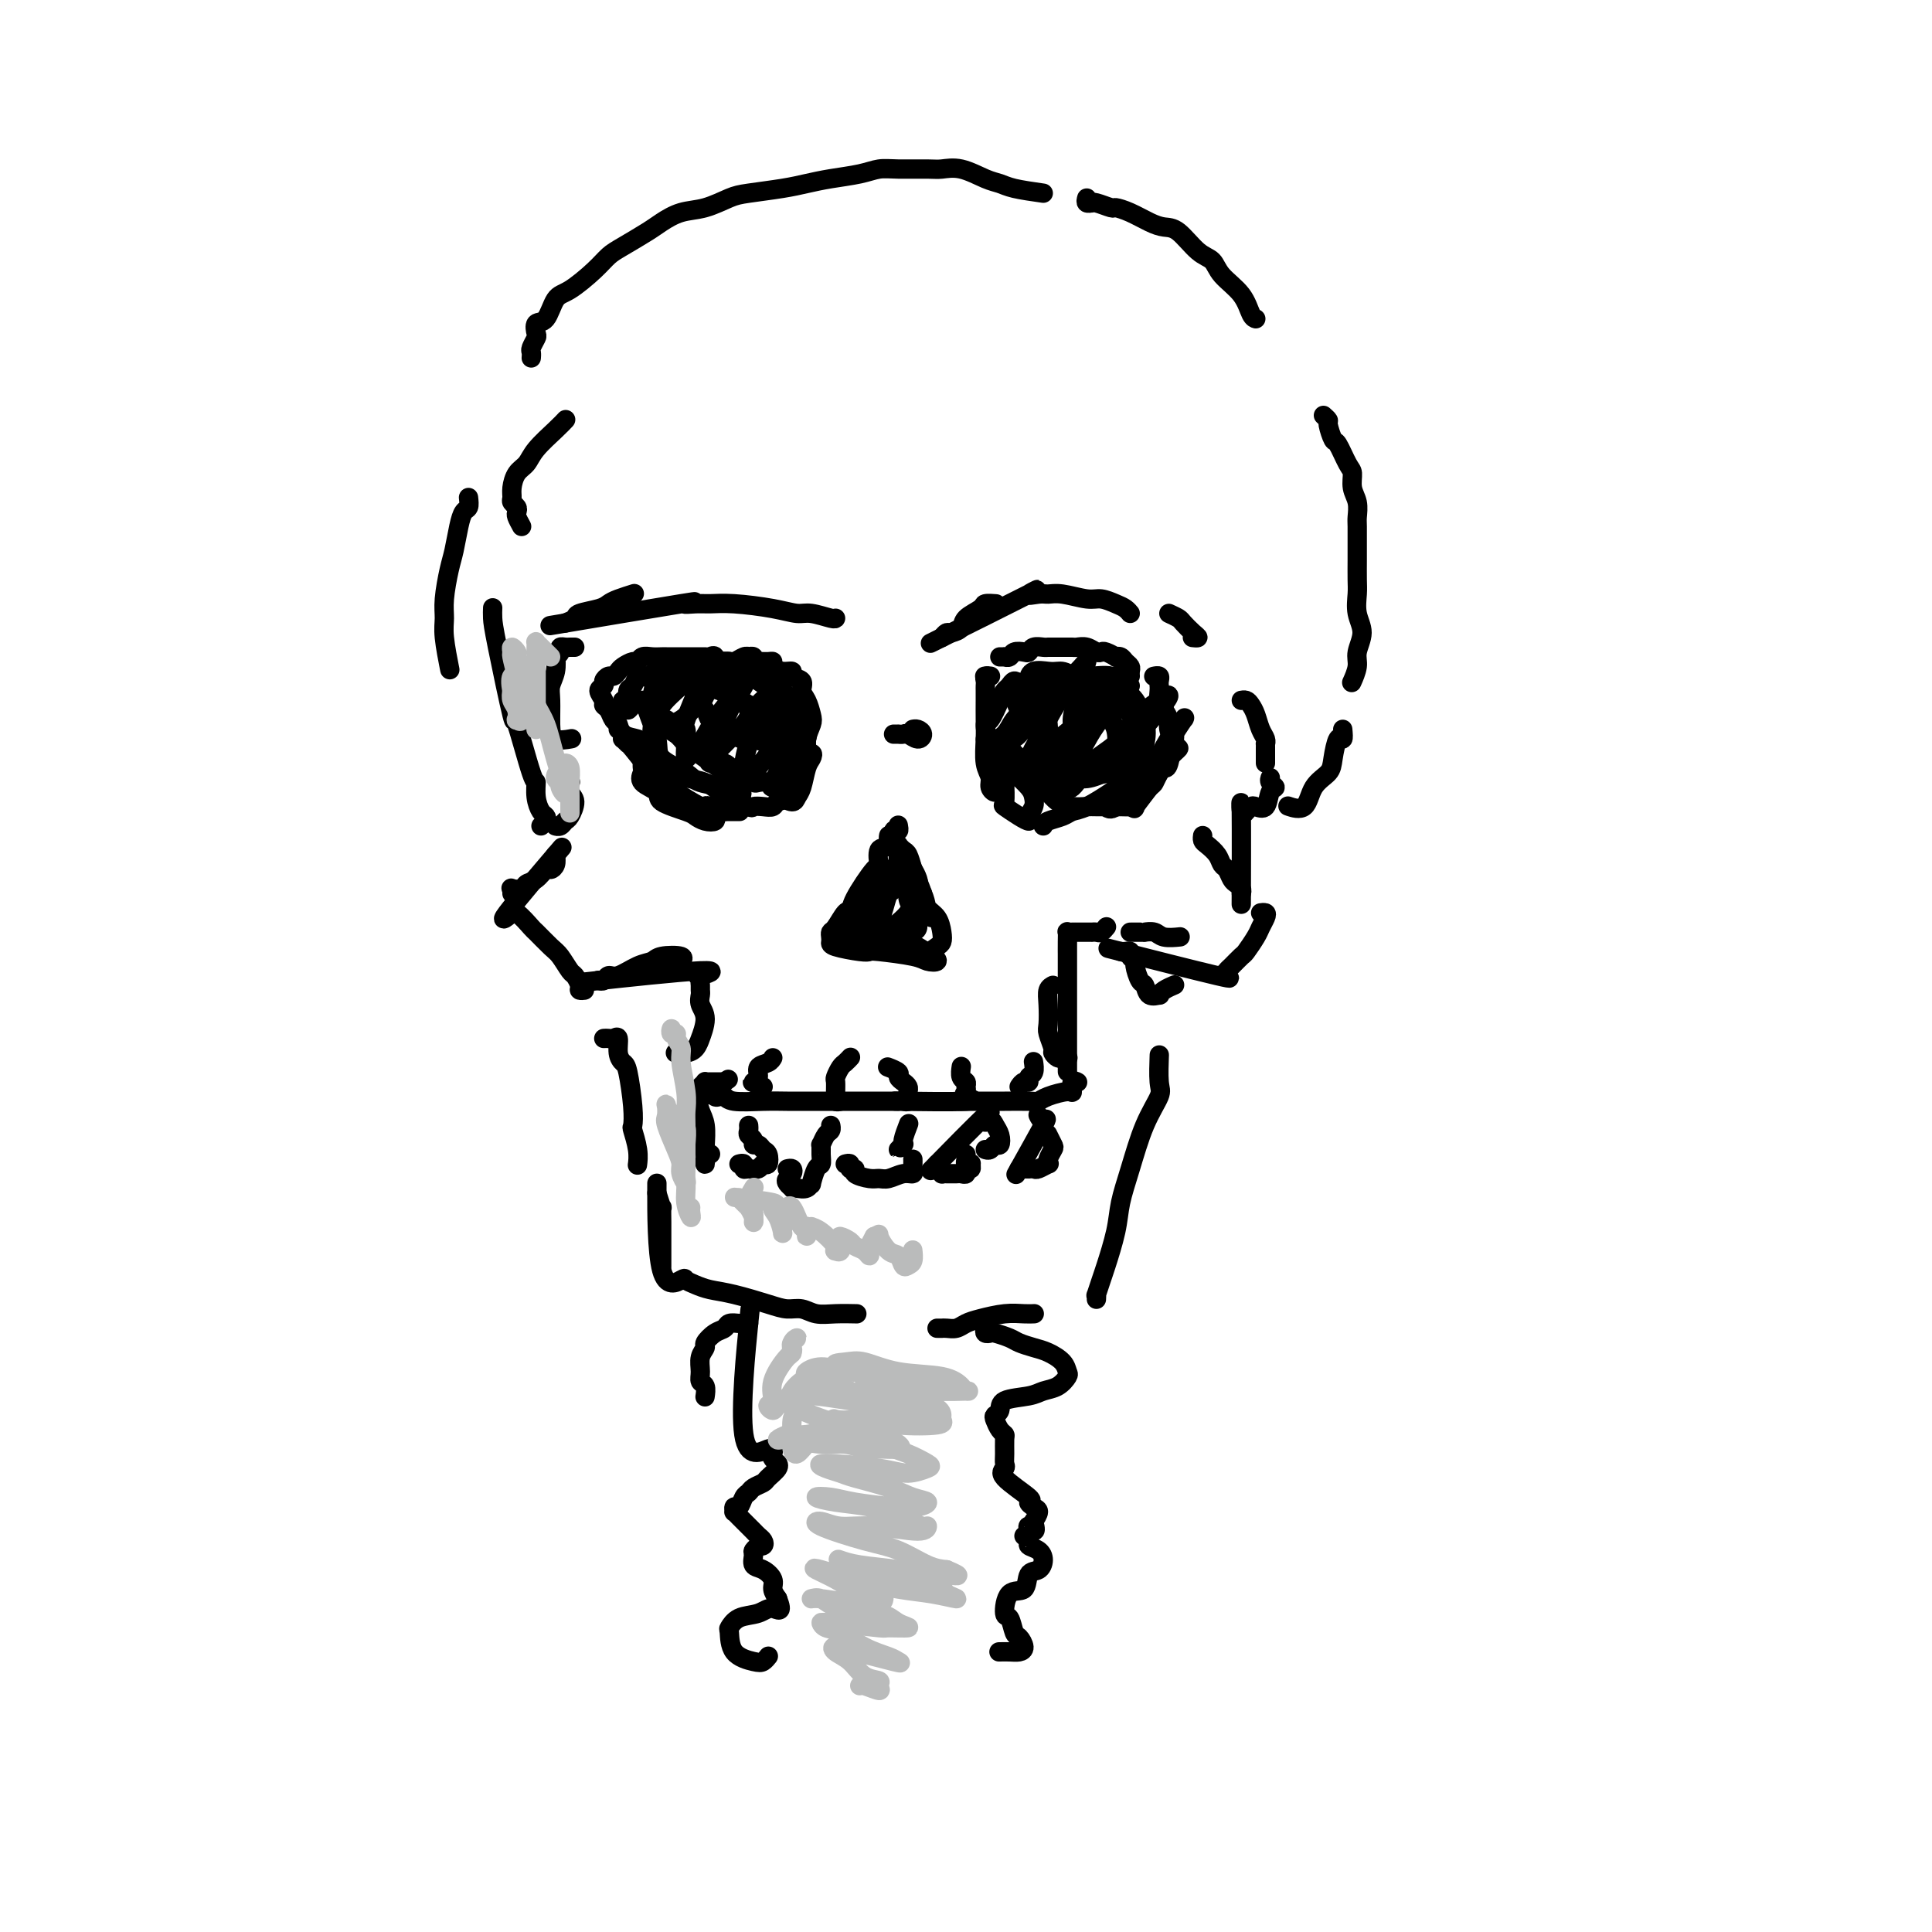 <svg viewBox='0 0 400 400' version='1.1' xmlns='http://www.w3.org/2000/svg' xmlns:xlink='http://www.w3.org/1999/xlink'><g fill='none' stroke='#000000' stroke-width='4' stroke-linecap='round' stroke-linejoin='round'><path d='M146,136c-0.331,-0.000 -0.663,-0.000 -1,0c-0.337,0.000 -0.681,0.000 -1,0c-0.319,-0.000 -0.614,-0.000 -1,0c-0.386,0.000 -0.863,0.000 -1,0c-0.137,-0.000 0.066,-0.000 0,0c-0.066,0.000 -0.402,0.000 -1,0c-0.598,-0.000 -1.459,-0.001 -2,0c-0.541,0.001 -0.761,0.004 -1,0c-0.239,-0.004 -0.497,-0.016 -1,0c-0.503,0.016 -1.252,0.060 -2,0c-0.748,-0.060 -1.496,-0.224 -2,0c-0.504,0.224 -0.765,0.834 -1,1c-0.235,0.166 -0.444,-0.114 -1,0c-0.556,0.114 -1.460,0.622 -2,1c-0.540,0.378 -0.718,0.626 -1,1c-0.282,0.374 -0.669,0.873 -1,1c-0.331,0.127 -0.607,-0.117 -1,0c-0.393,0.117 -0.905,0.595 -1,1c-0.095,0.405 0.226,0.737 0,1c-0.226,0.263 -1.000,0.456 -1,1c0.000,0.544 0.774,1.440 1,2c0.226,0.560 -0.096,0.784 0,1c0.096,0.216 0.611,0.425 1,1c0.389,0.575 0.653,1.515 1,2c0.347,0.485 0.777,0.514 1,1c0.223,0.486 0.237,1.429 1,2c0.763,0.571 2.273,0.769 3,1c0.727,0.231 0.669,0.495 1,1c0.331,0.505 1.051,1.251 2,2c0.949,0.749 2.128,1.500 3,2c0.872,0.500 1.436,0.750 2,1'/><path d='M140,159c1.956,1.506 1.348,1.770 2,2c0.652,0.230 2.566,0.426 4,1c1.434,0.574 2.390,1.527 3,2c0.610,0.473 0.874,0.468 2,1c1.126,0.532 3.113,1.603 4,2c0.887,0.397 0.675,0.120 1,0c0.325,-0.120 1.187,-0.081 2,0c0.813,0.081 1.577,0.206 2,0c0.423,-0.206 0.506,-0.742 1,-1c0.494,-0.258 1.401,-0.240 2,-1c0.599,-0.760 0.891,-2.300 1,-3c0.109,-0.700 0.037,-0.561 0,-1c-0.037,-0.439 -0.037,-1.454 0,-2c0.037,-0.546 0.111,-0.621 0,-1c-0.111,-0.379 -0.406,-1.061 -1,-2c-0.594,-0.939 -1.489,-2.135 -2,-3c-0.511,-0.865 -0.640,-1.397 -1,-2c-0.360,-0.603 -0.950,-1.275 -2,-2c-1.050,-0.725 -2.560,-1.504 -3,-2c-0.440,-0.496 0.191,-0.709 0,-1c-0.191,-0.291 -1.203,-0.660 -2,-1c-0.797,-0.340 -1.378,-0.652 -2,-1c-0.622,-0.348 -1.284,-0.733 -2,-1c-0.716,-0.267 -1.488,-0.415 -2,-1c-0.512,-0.585 -0.766,-1.607 -1,-2c-0.234,-0.393 -0.447,-0.158 -1,0c-0.553,0.158 -1.447,0.238 -2,0c-0.553,-0.238 -0.767,-0.796 -1,-1c-0.233,-0.204 -0.486,-0.055 -1,0c-0.514,0.055 -1.290,0.016 -2,0c-0.710,-0.016 -1.355,-0.008 -2,0'/><path d='M137,139c-1.510,-0.213 -0.786,-0.246 -1,0c-0.214,0.246 -1.368,0.772 -2,1c-0.632,0.228 -0.743,0.160 -1,0c-0.257,-0.160 -0.661,-0.412 -1,0c-0.339,0.412 -0.614,1.488 -1,2c-0.386,0.512 -0.884,0.462 -1,1c-0.116,0.538 0.150,1.665 0,2c-0.150,0.335 -0.717,-0.123 -1,0c-0.283,0.123 -0.281,0.828 0,1c0.281,0.172 0.842,-0.187 1,0c0.158,0.187 -0.087,0.921 0,1c0.087,0.079 0.506,-0.497 1,-1c0.494,-0.503 1.062,-0.933 2,-1c0.938,-0.067 2.244,0.228 3,0c0.756,-0.228 0.962,-0.978 2,-2c1.038,-1.022 2.910,-2.316 4,-3c1.090,-0.684 1.400,-0.759 2,-1c0.600,-0.241 1.490,-0.647 2,-1c0.510,-0.353 0.642,-0.652 1,-1c0.358,-0.348 0.944,-0.744 1,-1c0.056,-0.256 -0.416,-0.371 -1,0c-0.584,0.371 -1.280,1.230 -2,2c-0.720,0.770 -1.466,1.453 -2,2c-0.534,0.547 -0.857,0.960 -2,2c-1.143,1.040 -3.104,2.707 -4,4c-0.896,1.293 -0.725,2.212 -1,3c-0.275,0.788 -0.996,1.446 -1,2c-0.004,0.554 0.710,1.004 1,1c0.290,-0.004 0.155,-0.463 1,-1c0.845,-0.537 2.670,-1.154 4,-2c1.330,-0.846 2.165,-1.923 3,-3'/><path d='M144,146c1.589,-1.154 1.562,-1.038 2,-2c0.438,-0.962 1.342,-3.003 2,-4c0.658,-0.997 1.069,-0.950 1,-1c-0.069,-0.050 -0.617,-0.198 -1,0c-0.383,0.198 -0.600,0.741 -1,1c-0.400,0.259 -0.984,0.236 -2,2c-1.016,1.764 -2.466,5.317 -3,7c-0.534,1.683 -0.152,1.495 0,2c0.152,0.505 0.074,1.703 0,3c-0.074,1.297 -0.142,2.693 0,3c0.142,0.307 0.495,-0.474 1,-1c0.505,-0.526 1.161,-0.798 2,-2c0.839,-1.202 1.861,-3.333 3,-5c1.139,-1.667 2.394,-2.868 3,-4c0.606,-1.132 0.562,-2.193 1,-3c0.438,-0.807 1.356,-1.358 2,-2c0.644,-0.642 1.013,-1.374 1,-1c-0.013,0.374 -0.406,1.855 -1,3c-0.594,1.145 -1.387,1.955 -2,3c-0.613,1.045 -1.045,2.324 -2,4c-0.955,1.676 -2.432,3.750 -3,5c-0.568,1.250 -0.228,1.675 0,2c0.228,0.325 0.345,0.549 1,0c0.655,-0.549 1.849,-1.870 3,-3c1.151,-1.130 2.258,-2.067 3,-3c0.742,-0.933 1.117,-1.861 2,-3c0.883,-1.139 2.272,-2.490 3,-3c0.728,-0.510 0.793,-0.178 1,0c0.207,0.178 0.556,0.202 0,1c-0.556,0.798 -2.016,2.371 -3,4c-0.984,1.629 -1.492,3.315 -2,5'/><path d='M155,154c-0.773,2.214 -0.705,2.748 -1,4c-0.295,1.252 -0.953,3.223 -1,4c-0.047,0.777 0.517,0.362 1,0c0.483,-0.362 0.887,-0.669 2,-2c1.113,-1.331 2.936,-3.686 4,-5c1.064,-1.314 1.369,-1.588 2,-2c0.631,-0.412 1.588,-0.962 2,-1c0.412,-0.038 0.281,0.435 0,1c-0.281,0.565 -0.710,1.223 -1,2c-0.290,0.777 -0.439,1.672 -1,3c-0.561,1.328 -1.532,3.089 -2,4c-0.468,0.911 -0.433,0.972 0,1c0.433,0.028 1.266,0.024 2,-1c0.734,-1.024 1.371,-3.069 2,-4c0.629,-0.931 1.252,-0.748 2,-1c0.748,-0.252 1.623,-0.941 2,-1c0.377,-0.059 0.257,0.511 0,1c-0.257,0.489 -0.651,0.899 -1,2c-0.349,1.101 -0.654,2.895 -1,4c-0.346,1.105 -0.734,1.522 -1,2c-0.266,0.478 -0.411,1.018 -1,1c-0.589,-0.018 -1.622,-0.592 -2,-1c-0.378,-0.408 -0.102,-0.648 0,-1c0.102,-0.352 0.029,-0.815 0,-1c-0.029,-0.185 -0.015,-0.093 0,0'/><path d='M141,141c0.333,-0.425 0.667,-0.850 1,-1c0.333,-0.150 0.667,-0.025 1,0c0.333,0.025 0.667,-0.050 1,0c0.333,0.050 0.665,0.223 1,0c0.335,-0.223 0.672,-0.844 1,-1c0.328,-0.156 0.646,0.153 1,0c0.354,-0.153 0.743,-0.769 1,-1c0.257,-0.231 0.383,-0.076 1,0c0.617,0.076 1.724,0.072 2,0c0.276,-0.072 -0.278,-0.211 0,0c0.278,0.211 1.388,0.774 2,1c0.612,0.226 0.726,0.116 1,0c0.274,-0.116 0.707,-0.238 1,0c0.293,0.238 0.446,0.837 1,1c0.554,0.163 1.511,-0.111 2,0c0.489,0.111 0.512,0.608 1,1c0.488,0.392 1.441,0.679 2,1c0.559,0.321 0.723,0.676 1,1c0.277,0.324 0.665,0.615 1,1c0.335,0.385 0.615,0.863 1,1c0.385,0.137 0.874,-0.067 1,0c0.126,0.067 -0.110,0.403 0,1c0.110,0.597 0.566,1.453 1,2c0.434,0.547 0.845,0.783 1,1c0.155,0.217 0.053,0.415 0,1c-0.053,0.585 -0.056,1.556 0,2c0.056,0.444 0.173,0.359 0,1c-0.173,0.641 -0.634,2.007 -1,3c-0.366,0.993 -0.637,1.614 -1,2c-0.363,0.386 -0.818,0.539 -1,1c-0.182,0.461 -0.091,1.231 0,2'/><path d='M164,161c-0.416,2.099 0.043,1.348 0,1c-0.043,-0.348 -0.588,-0.293 -1,0c-0.412,0.293 -0.692,0.824 -1,1c-0.308,0.176 -0.645,-0.005 -1,0c-0.355,0.005 -0.728,0.194 -1,0c-0.272,-0.194 -0.443,-0.772 -1,-1c-0.557,-0.228 -1.499,-0.108 -2,0c-0.501,0.108 -0.562,0.202 -1,0c-0.438,-0.202 -1.252,-0.700 -2,-1c-0.748,-0.300 -1.430,-0.402 -2,-1c-0.570,-0.598 -1.028,-1.690 -2,-2c-0.972,-0.310 -2.459,0.164 -3,0c-0.541,-0.164 -0.137,-0.966 -1,-2c-0.863,-1.034 -2.992,-2.302 -4,-3c-1.008,-0.698 -0.896,-0.828 -1,-1c-0.104,-0.172 -0.425,-0.386 -1,-1c-0.575,-0.614 -1.403,-1.629 -2,-2c-0.597,-0.371 -0.961,-0.097 -1,0c-0.039,0.097 0.248,0.018 0,0c-0.248,-0.018 -1.033,0.025 -1,0c0.033,-0.025 0.882,-0.117 1,0c0.118,0.117 -0.495,0.443 0,1c0.495,0.557 2.097,1.344 3,2c0.903,0.656 1.107,1.180 2,2c0.893,0.820 2.474,1.935 4,3c1.526,1.065 2.997,2.079 4,3c1.003,0.921 1.539,1.748 2,2c0.461,0.252 0.846,-0.071 1,0c0.154,0.071 0.077,0.535 0,1'/><path d='M153,163c1.854,2.443 -1.010,1.550 -2,1c-0.990,-0.550 -0.106,-0.756 -1,-1c-0.894,-0.244 -3.567,-0.527 -5,-1c-1.433,-0.473 -1.625,-1.135 -3,-2c-1.375,-0.865 -3.934,-1.931 -5,-3c-1.066,-1.069 -0.638,-2.139 -1,-4c-0.362,-1.861 -1.514,-4.513 -2,-6c-0.486,-1.487 -0.308,-1.810 0,-2c0.308,-0.190 0.745,-0.249 1,-1c0.255,-0.751 0.327,-2.195 1,-3c0.673,-0.805 1.947,-0.970 3,-1c1.053,-0.030 1.885,0.075 3,0c1.115,-0.075 2.512,-0.328 4,0c1.488,0.328 3.066,1.239 4,2c0.934,0.761 1.225,1.372 2,2c0.775,0.628 2.036,1.272 3,2c0.964,0.728 1.631,1.539 2,2c0.369,0.461 0.439,0.572 1,1c0.561,0.428 1.613,1.173 2,2c0.387,0.827 0.108,1.734 0,2c-0.108,0.266 -0.045,-0.111 0,0c0.045,0.111 0.074,0.709 0,1c-0.074,0.291 -0.250,0.277 -1,0c-0.750,-0.277 -2.075,-0.815 -3,-1c-0.925,-0.185 -1.451,-0.017 -2,0c-0.549,0.017 -1.121,-0.117 -2,-1c-0.879,-0.883 -2.064,-2.516 -3,-3c-0.936,-0.484 -1.622,0.179 -2,0c-0.378,-0.179 -0.448,-1.202 -1,-2c-0.552,-0.798 -1.586,-1.371 -2,-2c-0.414,-0.629 -0.207,-1.315 0,-2'/><path d='M144,143c-1.468,-1.498 -1.137,-0.744 -1,-1c0.137,-0.256 0.079,-1.522 0,-2c-0.079,-0.478 -0.178,-0.167 0,0c0.178,0.167 0.632,0.189 1,0c0.368,-0.189 0.648,-0.591 1,-1c0.352,-0.409 0.776,-0.827 1,-1c0.224,-0.173 0.249,-0.103 1,0c0.751,0.103 2.230,0.238 3,0c0.770,-0.238 0.832,-0.848 1,-1c0.168,-0.152 0.441,0.154 1,0c0.559,-0.154 1.403,-0.770 2,-1c0.597,-0.230 0.947,-0.076 1,0c0.053,0.076 -0.189,0.073 0,0c0.189,-0.073 0.811,-0.216 1,0c0.189,0.216 -0.056,0.793 0,1c0.056,0.207 0.413,0.045 1,0c0.587,-0.045 1.405,0.025 2,0c0.595,-0.025 0.966,-0.147 1,0c0.034,0.147 -0.270,0.563 0,1c0.270,0.437 1.115,0.894 2,1c0.885,0.106 1.809,-0.138 2,0c0.191,0.138 -0.352,0.660 0,1c0.352,0.340 1.598,0.499 2,1c0.402,0.501 -0.040,1.344 0,2c0.040,0.656 0.561,1.124 1,2c0.439,0.876 0.794,2.160 1,3c0.206,0.840 0.262,1.236 0,2c-0.262,0.764 -0.844,1.895 -1,3c-0.156,1.105 0.112,2.182 0,3c-0.112,0.818 -0.603,1.377 -1,2c-0.397,0.623 -0.698,1.312 -1,2'/><path d='M165,160c-0.393,3.428 -0.876,2.497 -1,2c-0.124,-0.497 0.110,-0.561 0,0c-0.110,0.561 -0.564,1.748 -1,2c-0.436,0.252 -0.853,-0.429 -1,-1c-0.147,-0.571 -0.025,-1.031 0,-1c0.025,0.031 -0.046,0.552 0,0c0.046,-0.552 0.210,-2.178 0,-4c-0.210,-1.822 -0.792,-3.839 -1,-5c-0.208,-1.161 -0.041,-1.466 0,-2c0.041,-0.534 -0.044,-1.298 0,-2c0.044,-0.702 0.215,-1.341 0,-2c-0.215,-0.659 -0.817,-1.339 -1,-2c-0.183,-0.661 0.054,-1.304 0,-2c-0.054,-0.696 -0.399,-1.444 -1,-2c-0.601,-0.556 -1.457,-0.918 -2,-1c-0.543,-0.082 -0.774,0.118 -1,0c-0.226,-0.118 -0.446,-0.553 -1,-1c-0.554,-0.447 -1.442,-0.904 -2,-1c-0.558,-0.096 -0.784,0.170 -1,0c-0.216,-0.170 -0.420,-0.777 -1,-1c-0.580,-0.223 -1.534,-0.061 -2,0c-0.466,0.061 -0.443,0.020 -1,0c-0.557,-0.020 -1.692,-0.021 -2,0c-0.308,0.021 0.213,0.062 0,0c-0.213,-0.062 -1.159,-0.226 -2,0c-0.841,0.226 -1.576,0.844 -2,1c-0.424,0.156 -0.537,-0.150 -1,0c-0.463,0.150 -1.275,0.757 -2,1c-0.725,0.243 -1.362,0.121 -2,0'/><path d='M137,139c-1.801,0.536 -0.302,0.876 0,1c0.302,0.124 -0.593,0.033 -1,0c-0.407,-0.033 -0.327,-0.009 0,0c0.327,0.009 0.901,0.004 1,0c0.099,-0.004 -0.277,-0.005 0,0c0.277,0.005 1.208,0.016 2,0c0.792,-0.016 1.447,-0.058 2,0c0.553,0.058 1.004,0.218 2,0c0.996,-0.218 2.537,-0.812 4,-1c1.463,-0.188 2.848,0.030 4,0c1.152,-0.030 2.071,-0.309 3,0c0.929,0.309 1.867,1.205 3,2c1.133,0.795 2.461,1.487 3,2c0.539,0.513 0.288,0.845 1,2c0.712,1.155 2.387,3.133 3,4c0.613,0.867 0.164,0.625 0,1c-0.164,0.375 -0.044,1.369 0,2c0.044,0.631 0.012,0.901 0,1c-0.012,0.099 -0.003,0.027 0,0c0.003,-0.027 0.001,-0.008 0,0c-0.001,0.008 -0.000,0.004 0,0'/><path d='M204,140c-0.115,-0.000 -0.231,-0.001 0,0c0.231,0.001 0.808,0.003 1,0c0.192,-0.003 -0.001,-0.012 0,0c0.001,0.012 0.196,0.044 0,0c-0.196,-0.044 -0.785,-0.165 -1,0c-0.215,0.165 -0.058,0.617 0,1c0.058,0.383 0.016,0.698 0,1c-0.016,0.302 -0.005,0.591 0,1c0.005,0.409 0.005,0.939 0,2c-0.005,1.061 -0.017,2.655 0,4c0.017,1.345 0.061,2.442 0,4c-0.061,1.558 -0.226,3.577 0,5c0.226,1.423 0.845,2.252 1,3c0.155,0.748 -0.154,1.417 0,2c0.154,0.583 0.772,1.080 1,1c0.228,-0.080 0.065,-0.737 0,-1c-0.065,-0.263 -0.033,-0.131 0,0'/><path d='M207,136c0.416,-0.002 0.831,-0.004 1,0c0.169,0.004 0.090,0.015 0,0c-0.090,-0.015 -0.193,-0.056 0,0c0.193,0.056 0.681,0.207 1,0c0.319,-0.207 0.470,-0.774 1,-1c0.530,-0.226 1.437,-0.113 2,0c0.563,0.113 0.780,0.226 1,0c0.220,-0.226 0.444,-0.793 1,-1c0.556,-0.207 1.444,-0.056 2,0c0.556,0.056 0.779,0.015 1,0c0.221,-0.015 0.440,-0.004 1,0c0.560,0.004 1.462,-0.000 2,0c0.538,0.000 0.711,0.004 1,0c0.289,-0.004 0.694,-0.015 1,0c0.306,0.015 0.515,0.056 1,0c0.485,-0.056 1.248,-0.207 2,0c0.752,0.207 1.493,0.774 2,1c0.507,0.226 0.780,0.112 1,0c0.220,-0.112 0.387,-0.223 1,0c0.613,0.223 1.670,0.781 2,1c0.330,0.219 -0.069,0.100 0,0c0.069,-0.100 0.607,-0.181 1,0c0.393,0.181 0.641,0.623 1,1c0.359,0.377 0.828,0.689 1,1c0.172,0.311 0.046,0.622 0,1c-0.046,0.378 -0.013,0.822 0,1c0.013,0.178 0.007,0.089 0,0'/><path d='M239,140c-0.113,0.023 -0.226,0.047 0,0c0.226,-0.047 0.792,-0.164 1,0c0.208,0.164 0.058,0.610 0,1c-0.058,0.390 -0.026,0.723 0,1c0.026,0.277 0.044,0.496 0,1c-0.044,0.504 -0.152,1.293 0,2c0.152,0.707 0.563,1.333 1,2c0.437,0.667 0.899,1.373 1,2c0.101,0.627 -0.158,1.173 0,2c0.158,0.827 0.733,1.936 1,2c0.267,0.064 0.226,-0.918 0,0c-0.226,0.918 -0.636,3.735 -1,5c-0.364,1.265 -0.683,0.976 -1,1c-0.317,0.024 -0.633,0.360 -1,1c-0.367,0.640 -0.784,1.583 -1,2c-0.216,0.417 -0.231,0.308 -1,1c-0.769,0.692 -2.293,2.185 -3,3c-0.707,0.815 -0.597,0.950 -1,1c-0.403,0.050 -1.318,0.014 -2,0c-0.682,-0.014 -1.131,-0.006 -2,0c-0.869,0.006 -2.159,0.009 -3,0c-0.841,-0.009 -1.233,-0.030 -2,0c-0.767,0.030 -1.908,0.109 -3,0c-1.092,-0.109 -2.135,-0.408 -3,-1c-0.865,-0.592 -1.551,-1.478 -2,-2c-0.449,-0.522 -0.659,-0.679 -1,-1c-0.341,-0.321 -0.812,-0.806 -1,-1c-0.188,-0.194 -0.094,-0.097 0,0'/><path d='M211,144c0.090,-0.708 0.180,-1.416 0,-2c-0.180,-0.584 -0.629,-1.045 -1,-1c-0.371,0.045 -0.664,0.598 -1,1c-0.336,0.402 -0.716,0.655 -1,1c-0.284,0.345 -0.473,0.781 -1,2c-0.527,1.219 -1.394,3.221 -2,4c-0.606,0.779 -0.953,0.334 -1,1c-0.047,0.666 0.204,2.442 1,3c0.796,0.558 2.137,-0.103 3,-1c0.863,-0.897 1.250,-2.031 2,-3c0.750,-0.969 1.864,-1.775 3,-3c1.136,-1.225 2.295,-2.870 3,-4c0.705,-1.130 0.957,-1.744 1,-2c0.043,-0.256 -0.124,-0.154 0,0c0.124,0.154 0.539,0.361 0,1c-0.539,0.639 -2.033,1.711 -3,3c-0.967,1.289 -1.406,2.794 -2,4c-0.594,1.206 -1.342,2.114 -2,3c-0.658,0.886 -1.224,1.751 -1,2c0.224,0.249 1.239,-0.117 2,-1c0.761,-0.883 1.268,-2.281 2,-3c0.732,-0.719 1.689,-0.759 3,-2c1.311,-1.241 2.975,-3.685 4,-5c1.025,-1.315 1.409,-1.503 2,-2c0.591,-0.497 1.388,-1.305 2,-2c0.612,-0.695 1.037,-1.278 1,-1c-0.037,0.278 -0.538,1.417 -1,2c-0.462,0.583 -0.887,0.610 -2,2c-1.113,1.390 -2.915,4.143 -4,6c-1.085,1.857 -1.453,2.816 -2,4c-0.547,1.184 -1.274,2.592 -2,4'/><path d='M214,155c-1.870,3.340 -1.544,3.189 -1,3c0.544,-0.189 1.305,-0.415 2,-1c0.695,-0.585 1.324,-1.531 3,-3c1.676,-1.469 4.398,-3.463 6,-5c1.602,-1.537 2.082,-2.616 3,-4c0.918,-1.384 2.273,-3.074 3,-4c0.727,-0.926 0.826,-1.087 1,-1c0.174,0.087 0.425,0.424 0,1c-0.425,0.576 -1.524,1.391 -3,3c-1.476,1.609 -3.327,4.012 -5,6c-1.673,1.988 -3.167,3.560 -4,5c-0.833,1.440 -1.006,2.748 -2,4c-0.994,1.252 -2.809,2.448 -3,3c-0.191,0.552 1.244,0.461 2,0c0.756,-0.461 0.834,-1.291 2,-3c1.166,-1.709 3.420,-4.297 5,-6c1.580,-1.703 2.486,-2.519 4,-4c1.514,-1.481 3.636,-3.625 5,-5c1.364,-1.375 1.970,-1.982 2,-2c0.030,-0.018 -0.514,0.553 -1,1c-0.486,0.447 -0.912,0.770 -2,2c-1.088,1.230 -2.837,3.367 -4,5c-1.163,1.633 -1.741,2.761 -3,5c-1.259,2.239 -3.201,5.587 -4,7c-0.799,1.413 -0.457,0.889 0,1c0.457,0.111 1.027,0.856 2,0c0.973,-0.856 2.349,-3.312 4,-5c1.651,-1.688 3.577,-2.607 5,-4c1.423,-1.393 2.345,-3.260 4,-5c1.655,-1.740 4.044,-3.354 5,-4c0.956,-0.646 0.478,-0.323 0,0'/><path d='M240,145c3.376,-2.488 1.818,-0.209 0,2c-1.818,2.209 -3.894,4.347 -5,6c-1.106,1.653 -1.241,2.819 -2,5c-0.759,2.181 -2.142,5.376 -3,7c-0.858,1.624 -1.192,1.678 -1,2c0.192,0.322 0.911,0.912 2,0c1.089,-0.912 2.550,-3.325 4,-5c1.450,-1.675 2.889,-2.611 4,-4c1.111,-1.389 1.895,-3.233 3,-5c1.105,-1.767 2.532,-3.459 3,-4c0.468,-0.541 -0.023,0.068 0,0c0.023,-0.068 0.561,-0.814 0,0c-0.561,0.814 -2.219,3.188 -3,5c-0.781,1.812 -0.683,3.061 -2,5c-1.317,1.939 -4.049,4.567 -5,6c-0.951,1.433 -0.120,1.671 0,2c0.120,0.329 -0.471,0.750 0,0c0.471,-0.750 2.005,-2.670 3,-4c0.995,-1.330 1.450,-2.069 2,-3c0.550,-0.931 1.196,-2.054 2,-3c0.804,-0.946 1.765,-1.715 2,-2c0.235,-0.285 -0.256,-0.086 -1,0c-0.744,0.086 -1.743,0.058 -3,1c-1.257,0.942 -2.774,2.854 -4,4c-1.226,1.146 -2.162,1.525 -3,2c-0.838,0.475 -1.580,1.044 -3,2c-1.420,0.956 -3.519,2.298 -5,3c-1.481,0.702 -2.346,0.766 -3,1c-0.654,0.234 -1.099,0.640 -2,1c-0.901,0.360 -2.257,0.674 -3,1c-0.743,0.326 -0.871,0.663 -1,1'/><path d='M209,158c-0.422,-0.091 -0.845,-0.182 -1,0c-0.155,0.182 -0.044,0.635 0,1c0.044,0.365 0.021,0.640 0,1c-0.021,0.360 -0.040,0.805 0,2c0.040,1.195 0.139,3.141 0,4c-0.139,0.859 -0.517,0.631 0,1c0.517,0.369 1.929,1.336 3,2c1.071,0.664 1.802,1.024 2,1c0.198,-0.024 -0.139,-0.433 0,-1c0.139,-0.567 0.752,-1.294 1,-2c0.248,-0.706 0.131,-1.391 0,-2c-0.131,-0.609 -0.276,-1.140 -1,-2c-0.724,-0.860 -2.027,-2.048 -3,-3c-0.973,-0.952 -1.617,-1.666 -2,-2c-0.383,-0.334 -0.507,-0.286 -1,-1c-0.493,-0.714 -1.356,-2.190 -2,-3c-0.644,-0.810 -1.067,-0.954 -1,-1c0.067,-0.046 0.626,0.007 1,0c0.374,-0.007 0.562,-0.075 1,0c0.438,0.075 1.125,0.293 2,1c0.875,0.707 1.937,1.904 3,3c1.063,1.096 2.128,2.091 3,3c0.872,0.909 1.552,1.732 2,2c0.448,0.268 0.664,-0.021 1,0c0.336,0.021 0.792,0.350 1,0c0.208,-0.350 0.169,-1.378 0,-2c-0.169,-0.622 -0.468,-0.837 -1,-2c-0.532,-1.163 -1.297,-3.275 -2,-5c-0.703,-1.725 -1.344,-3.064 -2,-4c-0.656,-0.936 -1.328,-1.468 -2,-2'/><path d='M211,147c-1.240,-2.637 -0.842,-2.728 -1,-3c-0.158,-0.272 -0.874,-0.724 -1,-1c-0.126,-0.276 0.338,-0.376 1,0c0.662,0.376 1.522,1.226 2,2c0.478,0.774 0.573,1.471 1,2c0.427,0.529 1.186,0.891 2,2c0.814,1.109 1.683,2.967 2,4c0.317,1.033 0.083,1.243 0,1c-0.083,-0.243 -0.015,-0.939 0,-1c0.015,-0.061 -0.025,0.514 0,0c0.025,-0.514 0.113,-2.117 0,-3c-0.113,-0.883 -0.427,-1.046 -1,-2c-0.573,-0.954 -1.405,-2.700 -2,-4c-0.595,-1.300 -0.951,-2.153 -1,-3c-0.049,-0.847 0.211,-1.689 1,-2c0.789,-0.311 2.108,-0.092 3,0c0.892,0.092 1.357,0.056 2,0c0.643,-0.056 1.466,-0.131 3,1c1.534,1.131 3.781,3.468 5,5c1.219,1.532 1.411,2.260 2,3c0.589,0.740 1.577,1.492 2,3c0.423,1.508 0.282,3.773 0,5c-0.282,1.227 -0.705,1.415 -1,2c-0.295,0.585 -0.464,1.567 -1,2c-0.536,0.433 -1.441,0.318 -2,0c-0.559,-0.318 -0.774,-0.840 -1,-1c-0.226,-0.160 -0.464,0.043 -1,-1c-0.536,-1.043 -1.370,-3.331 -2,-5c-0.630,-1.669 -1.054,-2.719 -1,-4c0.054,-1.281 0.587,-2.795 1,-4c0.413,-1.205 0.707,-2.103 1,-3'/><path d='M224,142c0.386,-2.132 0.851,-1.961 2,-2c1.149,-0.039 2.984,-0.289 4,0c1.016,0.289 1.214,1.115 2,2c0.786,0.885 2.160,1.827 3,3c0.840,1.173 1.147,2.578 1,4c-0.147,1.422 -0.748,2.863 -1,4c-0.252,1.137 -0.155,1.970 -1,3c-0.845,1.030 -2.631,2.258 -4,3c-1.369,0.742 -2.322,0.997 -3,1c-0.678,0.003 -1.080,-0.247 -2,-1c-0.920,-0.753 -2.358,-2.009 -3,-3c-0.642,-0.991 -0.488,-1.718 0,-3c0.488,-1.282 1.309,-3.121 2,-4c0.691,-0.879 1.250,-0.799 2,-1c0.750,-0.201 1.691,-0.682 3,-1c1.309,-0.318 2.987,-0.471 4,0c1.013,0.471 1.361,1.568 2,2c0.639,0.432 1.570,0.200 2,1c0.430,0.800 0.358,2.632 0,4c-0.358,1.368 -1.002,2.273 -2,3c-0.998,0.727 -2.351,1.276 -4,2c-1.649,0.724 -3.594,1.623 -5,2c-1.406,0.377 -2.272,0.230 -3,0c-0.728,-0.230 -1.320,-0.545 -2,-1c-0.680,-0.455 -1.450,-1.050 -2,-2c-0.550,-0.950 -0.879,-2.256 -1,-3c-0.121,-0.744 -0.035,-0.927 0,-1c0.035,-0.073 0.017,-0.037 0,0'/><path d='M128,151c0.415,0.301 0.829,0.602 1,1c0.171,0.398 0.098,0.894 0,1c-0.098,0.106 -0.221,-0.179 0,0c0.221,0.179 0.785,0.823 1,1c0.215,0.177 0.081,-0.113 1,1c0.919,1.113 2.891,3.629 4,5c1.109,1.371 1.355,1.595 2,2c0.645,0.405 1.687,0.989 3,2c1.313,1.011 2.895,2.449 4,3c1.105,0.551 1.733,0.214 2,0c0.267,-0.214 0.173,-0.306 1,0c0.827,0.306 2.575,1.010 3,1c0.425,-0.010 -0.474,-0.735 -1,-1c-0.526,-0.265 -0.680,-0.071 -1,0c-0.320,0.071 -0.806,0.020 -1,0c-0.194,-0.020 -0.097,-0.010 0,0'/><path d='M133,158c0.007,-0.096 0.013,-0.191 0,0c-0.013,0.191 -0.047,0.670 0,1c0.047,0.330 0.173,0.512 0,1c-0.173,0.488 -0.647,1.282 0,2c0.647,0.718 2.413,1.359 3,2c0.587,0.641 -0.007,1.283 1,2c1.007,0.717 3.615,1.510 5,2c1.385,0.490 1.548,0.678 2,1c0.452,0.322 1.193,0.780 2,1c0.807,0.220 1.680,0.203 2,0c0.320,-0.203 0.086,-0.593 0,-1c-0.086,-0.407 -0.025,-0.831 0,-1c0.025,-0.169 0.012,-0.085 0,0'/><path d='M138,161c-0.118,0.318 -0.237,0.635 0,1c0.237,0.365 0.829,0.777 1,1c0.171,0.223 -0.080,0.256 1,1c1.080,0.744 3.491,2.199 5,3c1.509,0.801 2.116,0.947 3,1c0.884,0.053 2.046,0.014 3,0c0.954,-0.014 1.701,-0.004 2,0c0.299,0.004 0.149,0.002 0,0'/><path d='M186,171c-0.027,-0.137 -0.053,-0.275 0,0c0.053,0.275 0.186,0.961 0,1c-0.186,0.039 -0.691,-0.569 -1,0c-0.309,0.569 -0.423,2.316 -1,3c-0.577,0.684 -1.617,0.304 -2,1c-0.383,0.696 -0.109,2.469 0,3c0.109,0.531 0.054,-0.181 -1,1c-1.054,1.181 -3.105,4.255 -4,6c-0.895,1.745 -0.632,2.163 -1,3c-0.368,0.837 -1.367,2.095 -2,3c-0.633,0.905 -0.902,1.459 -1,2c-0.098,0.541 -0.026,1.069 0,1c0.026,-0.069 0.008,-0.734 0,-1c-0.008,-0.266 -0.004,-0.133 0,0'/><path d='M178,189c-0.415,-0.089 -0.830,-0.177 -1,0c-0.170,0.177 -0.095,0.621 0,1c0.095,0.379 0.208,0.694 0,1c-0.208,0.306 -0.739,0.604 -1,1c-0.261,0.396 -0.251,0.891 0,1c0.251,0.109 0.743,-0.167 1,0c0.257,0.167 0.277,0.778 1,1c0.723,0.222 2.148,0.056 3,0c0.852,-0.056 1.132,-0.003 2,0c0.868,0.003 2.323,-0.044 3,0c0.677,0.044 0.574,0.180 1,0c0.426,-0.180 1.379,-0.678 2,-1c0.621,-0.322 0.908,-0.470 1,-1c0.092,-0.530 -0.013,-1.441 0,-2c0.013,-0.559 0.144,-0.764 0,-1c-0.144,-0.236 -0.564,-0.502 -1,-1c-0.436,-0.498 -0.887,-1.226 -1,-2c-0.113,-0.774 0.113,-1.594 0,-2c-0.113,-0.406 -0.566,-0.400 -1,-1c-0.434,-0.600 -0.848,-1.807 -1,-3c-0.152,-1.193 -0.040,-2.372 0,-3c0.040,-0.628 0.010,-0.705 0,-1c-0.010,-0.295 0.000,-0.808 0,-1c-0.000,-0.192 -0.011,-0.064 0,0c0.011,0.064 0.044,0.064 0,0c-0.044,-0.064 -0.167,-0.193 0,0c0.167,0.193 0.622,0.709 1,1c0.378,0.291 0.679,0.356 1,1c0.321,0.644 0.663,1.866 1,3c0.337,1.134 0.668,2.181 1,3c0.332,0.819 0.666,1.409 1,2'/><path d='M191,185c0.942,2.163 0.798,3.571 1,4c0.202,0.429 0.751,-0.122 1,0c0.249,0.122 0.200,0.918 0,1c-0.200,0.082 -0.550,-0.548 -1,-1c-0.450,-0.452 -0.999,-0.724 -1,-1c-0.001,-0.276 0.547,-0.557 0,-2c-0.547,-1.443 -2.189,-4.049 -3,-5c-0.811,-0.951 -0.791,-0.246 -1,-1c-0.209,-0.754 -0.645,-2.969 -1,-4c-0.355,-1.031 -0.628,-0.880 -1,-1c-0.372,-0.120 -0.844,-0.510 -1,-1c-0.156,-0.490 0.004,-1.081 0,-1c-0.004,0.081 -0.171,0.834 0,1c0.171,0.166 0.680,-0.255 1,0c0.320,0.255 0.452,1.185 1,2c0.548,0.815 1.512,1.516 2,2c0.488,0.484 0.498,0.752 1,2c0.502,1.248 1.494,3.476 2,5c0.506,1.524 0.526,2.344 1,3c0.474,0.656 1.403,1.147 2,2c0.597,0.853 0.862,2.068 1,3c0.138,0.932 0.148,1.582 0,2c-0.148,0.418 -0.456,0.603 -1,1c-0.544,0.397 -1.324,1.004 -2,1c-0.676,-0.004 -1.246,-0.619 -2,-1c-0.754,-0.381 -1.691,-0.528 -3,-1c-1.309,-0.472 -2.989,-1.267 -4,-2c-1.011,-0.733 -1.354,-1.403 -2,-2c-0.646,-0.597 -1.597,-1.122 -2,-2c-0.403,-0.878 -0.258,-2.108 0,-3c0.258,-0.892 0.629,-1.446 1,-2'/><path d='M180,184c0.559,-1.183 1.457,-1.641 2,-2c0.543,-0.359 0.731,-0.620 1,-1c0.269,-0.380 0.619,-0.878 1,-1c0.381,-0.122 0.792,0.132 1,1c0.208,0.868 0.213,2.350 0,3c-0.213,0.650 -0.644,0.467 -1,1c-0.356,0.533 -0.636,1.783 -1,3c-0.364,1.217 -0.813,2.401 -1,3c-0.187,0.599 -0.114,0.615 0,1c0.114,0.385 0.269,1.141 1,1c0.731,-0.141 2.039,-1.178 3,-2c0.961,-0.822 1.575,-1.429 2,-2c0.425,-0.571 0.661,-1.107 1,-2c0.339,-0.893 0.780,-2.143 1,-3c0.220,-0.857 0.220,-1.322 0,-2c-0.220,-0.678 -0.660,-1.569 -1,-2c-0.340,-0.431 -0.580,-0.402 -1,0c-0.420,0.402 -1.020,1.175 -2,2c-0.980,0.825 -2.340,1.700 -3,3c-0.660,1.300 -0.619,3.025 -1,4c-0.381,0.975 -1.185,1.199 -2,2c-0.815,0.801 -1.641,2.180 -2,3c-0.359,0.820 -0.250,1.080 0,1c0.250,-0.080 0.642,-0.502 1,-1c0.358,-0.498 0.682,-1.072 1,-2c0.318,-0.928 0.629,-2.209 1,-3c0.371,-0.791 0.801,-1.093 1,-2c0.199,-0.907 0.167,-2.418 0,-3c-0.167,-0.582 -0.468,-0.234 -1,0c-0.532,0.234 -1.295,0.352 -2,1c-0.705,0.648 -1.353,1.824 -2,3'/><path d='M177,188c-1.121,0.676 -1.425,0.366 -2,1c-0.575,0.634 -1.423,2.211 -2,3c-0.577,0.789 -0.884,0.789 -1,1c-0.116,0.211 -0.042,0.631 0,1c0.042,0.369 0.051,0.687 0,1c-0.051,0.313 -0.161,0.623 1,1c1.161,0.377 3.595,0.823 5,1c1.405,0.177 1.782,0.087 2,0c0.218,-0.087 0.276,-0.171 2,0c1.724,0.171 5.113,0.597 7,1c1.887,0.403 2.271,0.784 3,1c0.729,0.216 1.803,0.268 2,0c0.197,-0.268 -0.483,-0.855 -1,-1c-0.517,-0.145 -0.870,0.153 -1,0c-0.130,-0.153 -0.037,-0.758 0,-1c0.037,-0.242 0.019,-0.121 0,0'/><path d='M185,152c0.449,0.003 0.897,0.005 1,0c0.103,-0.005 -0.140,-0.018 0,0c0.140,0.018 0.662,0.068 1,0c0.338,-0.068 0.493,-0.253 1,0c0.507,0.253 1.365,0.943 2,1c0.635,0.057 1.046,-0.521 1,-1c-0.046,-0.479 -0.551,-0.860 -1,-1c-0.449,-0.140 -0.843,-0.040 -1,0c-0.157,0.040 -0.079,0.020 0,0'/><path d='M195,132c0.368,-0.441 0.736,-0.881 1,-1c0.264,-0.119 0.422,0.084 1,0c0.578,-0.084 1.574,-0.453 2,-1c0.426,-0.547 0.283,-1.271 1,-2c0.717,-0.729 2.295,-1.463 3,-2c0.705,-0.537 0.536,-0.875 1,-1c0.464,-0.125 1.561,-0.036 2,0c0.439,0.036 0.219,0.018 0,0'/><path d='M195,132c-2.051,1.019 -4.103,2.039 0,0c4.103,-2.039 14.360,-7.136 18,-9c3.640,-1.864 0.662,-0.496 0,0c-0.662,0.496 0.990,0.118 2,0c1.010,-0.118 1.376,0.024 2,0c0.624,-0.024 1.504,-0.214 3,0c1.496,0.214 3.606,0.832 5,1c1.394,0.168 2.072,-0.112 3,0c0.928,0.112 2.104,0.618 3,1c0.896,0.382 1.510,0.641 2,1c0.490,0.359 0.854,0.817 1,1c0.146,0.183 0.073,0.092 0,0'/><path d='M242,127c0.782,0.362 1.565,0.724 2,1c0.435,0.276 0.523,0.466 1,1c0.477,0.534 1.344,1.411 2,2c0.656,0.589 1.100,0.889 1,1c-0.100,0.111 -0.743,0.032 -1,0c-0.257,-0.032 -0.129,-0.016 0,0'/><path d='M117,129c0.840,-0.333 1.680,-0.666 2,-1c0.320,-0.334 0.121,-0.667 1,-1c0.879,-0.333 2.835,-0.664 4,-1c1.165,-0.336 1.539,-0.678 2,-1c0.461,-0.322 1.009,-0.625 2,-1c0.991,-0.375 2.426,-0.821 3,-1c0.574,-0.179 0.287,-0.089 0,0'/><path d='M117,129c-2.699,0.453 -5.398,0.906 0,0c5.398,-0.906 18.894,-3.172 24,-4c5.106,-0.828 1.821,-0.219 1,0c-0.821,0.219 0.823,0.049 2,0c1.177,-0.049 1.888,0.024 3,0c1.112,-0.024 2.624,-0.146 5,0c2.376,0.146 5.618,0.561 8,1c2.382,0.439 3.906,0.902 5,1c1.094,0.098 1.757,-0.170 3,0c1.243,0.170 3.065,0.776 4,1c0.935,0.224 0.981,0.064 1,0c0.019,-0.064 0.009,-0.032 0,0'/><path d='M119,134c-0.342,-0.006 -0.684,-0.011 -1,0c-0.316,0.011 -0.607,0.039 -1,0c-0.393,-0.039 -0.889,-0.145 -1,0c-0.111,0.145 0.163,0.542 0,1c-0.163,0.458 -0.761,0.977 -1,1c-0.239,0.023 -0.117,-0.451 0,0c0.117,0.451 0.228,1.827 0,3c-0.228,1.173 -0.796,2.143 -1,3c-0.204,0.857 -0.044,1.603 0,3c0.044,1.397 -0.030,3.447 0,5c0.030,1.553 0.162,2.611 1,3c0.838,0.389 2.382,0.111 3,0c0.618,-0.111 0.309,-0.056 0,0'/><path d='M117,161c-0.111,0.409 -0.221,0.818 0,1c0.221,0.182 0.774,0.136 1,0c0.226,-0.136 0.124,-0.363 0,0c-0.124,0.363 -0.271,1.316 0,2c0.271,0.684 0.959,1.097 1,2c0.041,0.903 -0.563,2.294 -1,3c-0.437,0.706 -0.705,0.725 -1,1c-0.295,0.275 -0.618,0.805 -1,1c-0.382,0.195 -0.823,0.056 -1,0c-0.177,-0.056 -0.088,-0.028 0,0'/><path d='M115,177c0.095,0.717 0.190,1.435 0,2c-0.190,0.565 -0.666,0.978 -1,1c-0.334,0.022 -0.528,-0.348 -1,0c-0.472,0.348 -1.223,1.413 -2,2c-0.777,0.587 -1.581,0.697 -2,1c-0.419,0.303 -0.452,0.799 -1,1c-0.548,0.201 -1.611,0.105 -2,0c-0.389,-0.105 -0.105,-0.221 0,0c0.105,0.221 0.030,0.777 0,1c-0.030,0.223 -0.015,0.111 0,0'/><path d='M115,177c1.163,-1.361 2.327,-2.721 0,0c-2.327,2.721 -8.143,9.525 -10,12c-1.857,2.475 0.246,0.622 1,0c0.754,-0.622 0.159,-0.013 0,0c-0.159,0.013 0.117,-0.570 1,0c0.883,0.570 2.373,2.293 3,3c0.627,0.707 0.391,0.398 1,1c0.609,0.602 2.062,2.115 3,3c0.938,0.885 1.361,1.141 2,2c0.639,0.859 1.496,2.321 2,3c0.504,0.679 0.657,0.574 1,1c0.343,0.426 0.875,1.382 1,2c0.125,0.618 -0.159,0.897 0,1c0.159,0.103 0.760,0.029 1,0c0.240,-0.029 0.120,-0.015 0,0'/><path d='M124,203c-0.092,-0.034 -0.184,-0.069 0,0c0.184,0.069 0.644,0.240 1,0c0.356,-0.240 0.607,-0.891 1,-1c0.393,-0.109 0.930,0.324 2,0c1.070,-0.324 2.675,-1.404 4,-2c1.325,-0.596 2.369,-0.710 3,-1c0.631,-0.290 0.850,-0.758 2,-1c1.150,-0.242 3.233,-0.257 4,0c0.767,0.257 0.219,0.788 0,1c-0.219,0.212 -0.110,0.106 0,0'/><path d='M124,203c-2.378,0.259 -4.756,0.517 0,0c4.756,-0.517 16.648,-1.810 21,-2c4.352,-0.190 1.166,0.723 0,1c-1.166,0.277 -0.312,-0.081 0,0c0.312,0.081 0.082,0.602 0,1c-0.082,0.398 -0.017,0.674 0,1c0.017,0.326 -0.013,0.701 0,1c0.013,0.299 0.070,0.522 0,1c-0.070,0.478 -0.267,1.212 0,2c0.267,0.788 0.997,1.629 1,3c0.003,1.371 -0.723,3.271 -1,4c-0.277,0.729 -0.106,0.286 0,0c0.106,-0.286 0.147,-0.417 0,0c-0.147,0.417 -0.483,1.380 -1,2c-0.517,0.620 -1.216,0.898 -2,1c-0.784,0.102 -1.653,0.029 -2,0c-0.347,-0.029 -0.174,-0.015 0,0'/><path d='M148,227c0.024,-0.534 0.048,-1.067 0,-1c-0.048,0.067 -0.166,0.736 0,1c0.166,0.264 0.618,0.123 1,0c0.382,-0.123 0.696,-0.229 1,0c0.304,0.229 0.598,0.793 2,1c1.402,0.207 3.911,0.055 6,0c2.089,-0.055 3.759,-0.015 5,0c1.241,0.015 2.052,0.004 4,0c1.948,-0.004 5.034,-0.001 7,0c1.966,0.001 2.814,0.000 4,0c1.186,-0.000 2.710,-0.000 4,0c1.290,0.000 2.347,0.000 3,0c0.653,-0.000 0.901,-0.000 1,0c0.099,0.000 0.050,0.000 0,0'/><path d='M199,228c0.447,-0.000 0.893,-0.000 1,0c0.107,0.000 -0.127,0.000 0,0c0.127,-0.000 0.615,-0.000 1,0c0.385,0.000 0.666,0.000 1,0c0.334,-0.000 0.719,-0.000 1,0c0.281,0.000 0.456,0.001 1,0c0.544,-0.001 1.456,-0.003 2,0c0.544,0.003 0.720,0.011 2,0c1.280,-0.011 3.664,-0.039 5,0c1.336,0.039 1.625,0.147 2,0c0.375,-0.147 0.836,-0.547 2,-1c1.164,-0.453 3.030,-0.958 4,-1c0.970,-0.042 1.043,0.381 1,0c-0.043,-0.381 -0.204,-1.564 0,-2c0.204,-0.436 0.773,-0.125 1,0c0.227,0.125 0.114,0.062 0,0'/><path d='M221,219c0.092,0.008 0.183,0.015 0,0c-0.183,-0.015 -0.641,-0.053 -1,0c-0.359,0.053 -0.618,0.196 -1,0c-0.382,-0.196 -0.887,-0.730 -1,-1c-0.113,-0.270 0.165,-0.275 0,-1c-0.165,-0.725 -0.773,-2.170 -1,-3c-0.227,-0.830 -0.075,-1.046 0,-2c0.075,-0.954 0.072,-2.648 0,-4c-0.072,-1.352 -0.212,-2.364 0,-3c0.212,-0.636 0.775,-0.896 1,-1c0.225,-0.104 0.113,-0.052 0,0'/><path d='M221,219c0.000,2.503 0.000,5.007 0,0c-0.000,-5.007 -0.001,-17.524 0,-22c0.001,-4.476 0.003,-0.912 0,0c-0.003,0.912 -0.012,-0.827 0,-2c0.012,-1.173 0.043,-1.778 0,-2c-0.043,-0.222 -0.162,-0.059 0,0c0.162,0.059 0.603,0.016 1,0c0.397,-0.016 0.750,-0.005 1,0c0.250,0.005 0.395,0.002 1,0c0.605,-0.002 1.668,-0.004 2,0c0.332,0.004 -0.069,0.015 0,0c0.069,-0.015 0.606,-0.056 1,0c0.394,0.056 0.645,0.207 1,0c0.355,-0.207 0.816,-0.774 1,-1c0.184,-0.226 0.092,-0.113 0,0'/><path d='M234,193c0.718,0.002 1.437,0.004 2,0c0.563,-0.004 0.971,-0.015 1,0c0.029,0.015 -0.321,0.057 0,0c0.321,-0.057 1.313,-0.211 2,0c0.687,0.211 1.070,0.788 2,1c0.930,0.212 2.409,0.061 3,0c0.591,-0.061 0.296,-0.030 0,0'/><path d='M232,197c0.301,0.023 0.602,0.045 1,0c0.398,-0.045 0.894,-0.159 1,0c0.106,0.159 -0.179,0.591 0,1c0.179,0.409 0.820,0.797 1,1c0.180,0.203 -0.102,0.222 0,1c0.102,0.778 0.587,2.314 1,3c0.413,0.686 0.753,0.521 1,1c0.247,0.479 0.399,1.603 1,2c0.601,0.397 1.650,0.068 2,0c0.350,-0.068 0.001,0.126 0,0c-0.001,-0.126 0.346,-0.572 1,-1c0.654,-0.428 1.615,-0.836 2,-1c0.385,-0.164 0.192,-0.082 0,0'/><path d='M232,197c-2.233,-0.568 -4.465,-1.136 0,0c4.465,1.136 15.629,3.977 20,5c4.371,1.023 1.949,0.228 1,0c-0.949,-0.228 -0.424,0.109 0,0c0.424,-0.109 0.747,-0.666 1,-1c0.253,-0.334 0.435,-0.445 1,-1c0.565,-0.555 1.514,-1.553 2,-2c0.486,-0.447 0.509,-0.344 1,-1c0.491,-0.656 1.448,-2.071 2,-3c0.552,-0.929 0.698,-1.373 1,-2c0.302,-0.627 0.761,-1.436 1,-2c0.239,-0.564 0.257,-0.883 0,-1c-0.257,-0.117 -0.788,-0.034 -1,0c-0.212,0.034 -0.106,0.017 0,0'/><path d='M257,185c0.089,-0.325 0.178,-0.650 0,-1c-0.178,-0.350 -0.624,-0.727 -1,-1c-0.376,-0.273 -0.682,-0.444 -1,-1c-0.318,-0.556 -0.649,-1.497 -1,-2c-0.351,-0.503 -0.721,-0.569 -1,-1c-0.279,-0.431 -0.467,-1.226 -1,-2c-0.533,-0.774 -1.411,-1.527 -2,-2c-0.589,-0.473 -0.889,-0.666 -1,-1c-0.111,-0.334 -0.032,-0.810 0,-1c0.032,-0.190 0.016,-0.095 0,0'/><path d='M257,185c-0.006,1.923 -0.013,3.846 0,0c0.013,-3.846 0.044,-13.462 0,-17c-0.044,-3.538 -0.163,-0.998 0,0c0.163,0.998 0.606,0.453 1,0c0.394,-0.453 0.737,-0.814 1,-1c0.263,-0.186 0.445,-0.196 1,0c0.555,0.196 1.483,0.599 2,0c0.517,-0.599 0.622,-2.199 1,-3c0.378,-0.801 1.029,-0.802 1,-1c-0.029,-0.198 -0.739,-0.592 -1,-1c-0.261,-0.408 -0.075,-0.831 0,-1c0.075,-0.169 0.037,-0.085 0,0'/><path d='M262,158c0.000,-0.764 0.001,-1.528 0,-2c-0.001,-0.472 -0.003,-0.653 0,-1c0.003,-0.347 0.012,-0.859 0,-1c-0.012,-0.141 -0.045,0.089 0,0c0.045,-0.089 0.167,-0.497 0,-1c-0.167,-0.503 -0.623,-1.102 -1,-2c-0.377,-0.898 -0.676,-2.097 -1,-3c-0.324,-0.903 -0.675,-1.510 -1,-2c-0.325,-0.490 -0.626,-0.863 -1,-1c-0.374,-0.137 -0.821,-0.039 -1,0c-0.179,0.039 -0.089,0.020 0,0'/><path d='M150,224c-0.331,-0.000 -0.662,-0.001 -1,0c-0.338,0.001 -0.682,0.003 -1,0c-0.318,-0.003 -0.611,-0.011 -1,0c-0.389,0.011 -0.875,0.042 -1,0c-0.125,-0.042 0.111,-0.155 0,0c-0.111,0.155 -0.568,0.580 -1,1c-0.432,0.420 -0.838,0.834 -1,1c-0.162,0.166 -0.081,0.083 0,0'/><path d='M150,224c0.674,-0.465 1.347,-0.930 0,0c-1.347,0.930 -4.715,3.254 -6,4c-1.285,0.746 -0.488,-0.086 0,0c0.488,0.086 0.667,1.089 1,2c0.333,0.911 0.820,1.730 1,3c0.180,1.270 0.052,2.992 0,4c-0.052,1.008 -0.028,1.303 0,2c0.028,0.697 0.059,1.795 0,2c-0.059,0.205 -0.208,-0.483 0,-1c0.208,-0.517 0.774,-0.862 1,-1c0.226,-0.138 0.113,-0.069 0,0'/><path d='M153,241c0.438,-0.116 0.877,-0.231 1,0c0.123,0.231 -0.069,0.810 0,1c0.069,0.190 0.397,-0.008 1,0c0.603,0.008 1.479,0.224 2,0c0.521,-0.224 0.687,-0.887 1,-1c0.313,-0.113 0.773,0.324 1,0c0.227,-0.324 0.219,-1.410 0,-2c-0.219,-0.590 -0.651,-0.683 -1,-1c-0.349,-0.317 -0.615,-0.858 -1,-1c-0.385,-0.142 -0.888,0.116 -1,0c-0.112,-0.116 0.166,-0.605 0,-1c-0.166,-0.395 -0.777,-0.694 -1,-1c-0.223,-0.306 -0.060,-0.618 0,-1c0.060,-0.382 0.016,-0.834 0,-1c-0.016,-0.166 -0.005,-0.048 0,0c0.005,0.048 0.002,0.024 0,0'/><path d='M158,225c-0.451,0.112 -0.901,0.224 -1,0c-0.099,-0.224 0.154,-0.785 0,-1c-0.154,-0.215 -0.714,-0.085 -1,0c-0.286,0.085 -0.297,0.124 0,0c0.297,-0.124 0.903,-0.412 1,-1c0.097,-0.588 -0.314,-1.477 0,-2c0.314,-0.523 1.354,-0.679 2,-1c0.646,-0.321 0.899,-0.806 1,-1c0.101,-0.194 0.051,-0.097 0,0'/><path d='M174,228c-0.423,0.098 -0.846,0.196 -1,0c-0.154,-0.196 -0.038,-0.686 0,-1c0.038,-0.314 -0.001,-0.451 0,-1c0.001,-0.549 0.042,-1.510 0,-2c-0.042,-0.490 -0.169,-0.510 0,-1c0.169,-0.490 0.633,-1.451 1,-2c0.367,-0.549 0.637,-0.686 1,-1c0.363,-0.314 0.818,-0.804 1,-1c0.182,-0.196 0.091,-0.098 0,0'/><path d='M187,228c0.421,0.089 0.842,0.179 1,0c0.158,-0.179 0.052,-0.625 0,-1c-0.052,-0.375 -0.050,-0.678 0,-1c0.050,-0.322 0.150,-0.664 0,-1c-0.150,-0.336 -0.548,-0.664 -1,-1c-0.452,-0.336 -0.956,-0.678 -1,-1c-0.044,-0.322 0.373,-0.625 0,-1c-0.373,-0.375 -1.535,-0.821 -2,-1c-0.465,-0.179 -0.232,-0.089 0,0'/><path d='M187,228c-1.472,-0.024 -2.945,-0.048 0,0c2.945,0.048 10.307,0.167 13,0c2.693,-0.167 0.718,-0.621 0,-1c-0.718,-0.379 -0.178,-0.683 0,-1c0.178,-0.317 -0.005,-0.646 0,-1c0.005,-0.354 0.197,-0.734 0,-1c-0.197,-0.266 -0.784,-0.418 -1,-1c-0.216,-0.582 -0.062,-1.595 0,-2c0.062,-0.405 0.031,-0.203 0,0'/><path d='M211,225c0.301,-0.449 0.603,-0.898 1,-1c0.397,-0.102 0.891,0.144 1,0c0.109,-0.144 -0.167,-0.678 0,-1c0.167,-0.322 0.776,-0.433 1,-1c0.224,-0.567 0.064,-1.591 0,-2c-0.064,-0.409 -0.032,-0.205 0,0'/><path d='M163,242c0.395,-0.089 0.789,-0.178 1,0c0.211,0.178 0.238,0.622 0,1c-0.238,0.378 -0.741,0.689 -1,1c-0.259,0.311 -0.273,0.620 0,1c0.273,0.380 0.834,0.829 1,1c0.166,0.171 -0.061,0.063 0,0c0.061,-0.063 0.411,-0.080 1,0c0.589,0.080 1.415,0.258 2,0c0.585,-0.258 0.927,-0.950 1,-1c0.073,-0.050 -0.124,0.543 0,0c0.124,-0.543 0.568,-2.221 1,-3c0.432,-0.779 0.850,-0.661 1,-1c0.150,-0.339 0.030,-1.137 0,-2c-0.030,-0.863 0.031,-1.790 0,-2c-0.031,-0.210 -0.152,0.297 0,0c0.152,-0.297 0.577,-1.399 1,-2c0.423,-0.601 0.845,-0.700 1,-1c0.155,-0.300 0.044,-0.800 0,-1c-0.044,-0.200 -0.022,-0.100 0,0'/><path d='M175,241c0.459,-0.119 0.917,-0.238 1,0c0.083,0.238 -0.210,0.834 0,1c0.210,0.166 0.923,-0.098 1,0c0.077,0.098 -0.482,0.558 0,1c0.482,0.442 2.003,0.865 3,1c0.997,0.135 1.468,-0.020 2,0c0.532,0.020 1.123,0.213 2,0c0.877,-0.213 2.039,-0.831 3,-1c0.961,-0.169 1.722,0.112 2,0c0.278,-0.112 0.075,-0.618 0,-1c-0.075,-0.382 -0.020,-0.641 0,-1c0.020,-0.359 0.006,-0.817 0,-1c-0.006,-0.183 -0.003,-0.092 0,0'/><path d='M194,241c-0.120,0.309 -0.239,0.619 0,1c0.239,0.381 0.838,0.834 1,1c0.162,0.166 -0.112,0.044 0,0c0.112,-0.044 0.608,-0.011 1,0c0.392,0.011 0.678,-0.001 1,0c0.322,0.001 0.679,0.015 1,0c0.321,-0.015 0.608,-0.060 1,0c0.392,0.060 0.891,0.226 1,0c0.109,-0.226 -0.171,-0.844 0,-1c0.171,-0.156 0.792,0.152 1,0c0.208,-0.152 0.003,-0.762 0,-1c-0.003,-0.238 0.195,-0.102 0,0c-0.195,0.102 -0.784,0.172 -1,0c-0.216,-0.172 -0.058,-0.585 0,-1c0.058,-0.415 0.017,-0.833 0,-1c-0.017,-0.167 -0.008,-0.084 0,0'/><path d='M194,241c-1.139,1.164 -2.278,2.328 0,0c2.278,-2.328 7.973,-8.149 10,-10c2.027,-1.851 0.386,0.268 0,1c-0.386,0.732 0.482,0.076 1,0c0.518,-0.076 0.686,0.428 1,1c0.314,0.572 0.774,1.211 1,2c0.226,0.789 0.218,1.728 0,2c-0.218,0.272 -0.646,-0.123 -1,0c-0.354,0.123 -0.634,0.764 -1,1c-0.366,0.236 -0.819,0.067 -1,0c-0.181,-0.067 -0.091,-0.034 0,0'/><path d='M188,233c0.124,-0.320 0.247,-0.639 0,0c-0.247,0.639 -0.865,2.238 -1,3c-0.135,0.762 0.212,0.688 0,1c-0.212,0.312 -0.985,1.012 -1,1c-0.015,-0.012 0.727,-0.734 1,-1c0.273,-0.266 0.078,-0.076 0,0c-0.078,0.076 -0.039,0.038 0,0'/><path d='M211,242c0.872,-0.002 1.744,-0.005 2,0c0.256,0.005 -0.103,0.016 0,0c0.103,-0.016 0.668,-0.059 1,0c0.332,0.059 0.432,0.219 1,0c0.568,-0.219 1.603,-0.817 2,-1c0.397,-0.183 0.155,0.049 0,0c-0.155,-0.049 -0.224,-0.378 0,-1c0.224,-0.622 0.740,-1.538 1,-2c0.260,-0.462 0.262,-0.471 0,-1c-0.262,-0.529 -0.789,-1.580 -1,-2c-0.211,-0.420 -0.105,-0.210 0,0'/><path d='M211,242c-0.558,0.997 -1.116,1.994 0,0c1.116,-1.994 3.907,-6.978 5,-9c1.093,-2.022 0.486,-1.083 0,-1c-0.486,0.083 -0.853,-0.691 -1,-1c-0.147,-0.309 -0.073,-0.155 0,0'/><path d='M125,215c0.341,-0.020 0.683,-0.041 1,0c0.317,0.041 0.610,0.142 1,0c0.390,-0.142 0.879,-0.527 1,0c0.121,0.527 -0.125,1.967 0,3c0.125,1.033 0.621,1.661 1,2c0.379,0.339 0.641,0.390 1,2c0.359,1.610 0.814,4.779 1,7c0.186,2.221 0.102,3.496 0,4c-0.102,0.504 -0.223,0.238 0,1c0.223,0.762 0.791,2.551 1,4c0.209,1.449 0.060,2.557 0,3c-0.060,0.443 -0.030,0.222 0,0'/><path d='M136,247c0.423,1.348 0.845,2.697 1,3c0.155,0.303 0.041,-0.439 0,0c-0.041,0.439 -0.011,2.058 0,3c0.011,0.942 0.003,1.205 0,2c-0.003,0.795 -0.001,2.120 0,3c0.001,0.880 0.000,1.314 0,2c-0.000,0.686 -0.000,1.625 0,2c0.000,0.375 0.000,0.188 0,0'/><path d='M136,247c0.003,-1.750 0.006,-3.499 0,0c-0.006,3.499 -0.022,12.247 1,16c1.022,3.753 3.081,2.510 4,2c0.919,-0.510 0.696,-0.288 1,0c0.304,0.288 1.134,0.641 2,1c0.866,0.359 1.768,0.722 3,1c1.232,0.278 2.794,0.471 5,1c2.206,0.529 5.057,1.396 7,2c1.943,0.604 2.976,0.947 4,1c1.024,0.053 2.037,-0.182 3,0c0.963,0.182 1.877,0.781 3,1c1.123,0.219 2.456,0.059 4,0c1.544,-0.059 3.298,-0.017 4,0c0.702,0.017 0.351,0.008 0,0'/><path d='M194,275c0.440,-0.002 0.880,-0.004 1,0c0.120,0.004 -0.080,0.012 0,0c0.080,-0.012 0.439,-0.046 1,0c0.561,0.046 1.322,0.170 2,0c0.678,-0.170 1.271,-0.634 2,-1c0.729,-0.366 1.593,-0.634 3,-1c1.407,-0.366 3.356,-0.830 5,-1c1.644,-0.170 2.981,-0.046 4,0c1.019,0.046 1.720,0.013 2,0c0.280,-0.013 0.140,-0.007 0,0'/><path d='M227,269c0.026,-0.502 0.052,-1.004 0,-1c-0.052,0.004 -0.183,0.513 0,0c0.183,-0.513 0.681,-2.047 1,-3c0.319,-0.953 0.458,-1.323 1,-3c0.542,-1.677 1.487,-4.659 2,-7c0.513,-2.341 0.593,-4.041 1,-6c0.407,-1.959 1.142,-4.175 2,-7c0.858,-2.825 1.838,-6.257 3,-9c1.162,-2.743 2.507,-4.797 3,-6c0.493,-1.203 0.133,-1.555 0,-3c-0.133,-1.445 -0.038,-3.984 0,-5c0.038,-1.016 0.019,-0.508 0,0'/><path d='M112,171c0.401,-0.322 0.801,-0.645 1,-1c0.199,-0.355 0.196,-0.744 0,-1c-0.196,-0.256 -0.585,-0.381 -1,-1c-0.415,-0.619 -0.854,-1.733 -1,-3c-0.146,-1.267 0.003,-2.688 0,-3c-0.003,-0.312 -0.159,0.485 -1,-2c-0.841,-2.485 -2.369,-8.253 -3,-10c-0.631,-1.747 -0.365,0.526 -1,-2c-0.635,-2.526 -2.170,-9.852 -3,-14c-0.830,-4.148 -0.954,-5.117 -1,-6c-0.046,-0.883 -0.013,-1.681 0,-2c0.013,-0.319 0.007,-0.160 0,0'/><path d='M108,109c-0.414,-0.756 -0.829,-1.511 -1,-2c-0.171,-0.489 -0.099,-0.710 0,-1c0.099,-0.290 0.225,-0.648 0,-1c-0.225,-0.352 -0.800,-0.699 -1,-1c-0.200,-0.301 -0.025,-0.558 0,-1c0.025,-0.442 -0.099,-1.070 0,-2c0.099,-0.930 0.423,-2.162 1,-3c0.577,-0.838 1.409,-1.283 2,-2c0.591,-0.717 0.942,-1.708 2,-3c1.058,-1.292 2.823,-2.886 4,-4c1.177,-1.114 1.765,-1.747 2,-2c0.235,-0.253 0.118,-0.127 0,0'/><path d='M110,74c-0.008,0.098 -0.016,0.196 0,0c0.016,-0.196 0.055,-0.687 0,-1c-0.055,-0.313 -0.205,-0.448 0,-1c0.205,-0.552 0.764,-1.521 1,-2c0.236,-0.479 0.147,-0.469 0,-1c-0.147,-0.531 -0.352,-1.605 0,-2c0.352,-0.395 1.263,-0.112 2,-1c0.737,-0.888 1.301,-2.947 2,-4c0.699,-1.053 1.535,-1.101 3,-2c1.465,-0.899 3.560,-2.649 5,-4c1.440,-1.351 2.225,-2.302 3,-3c0.775,-0.698 1.539,-1.141 3,-2c1.461,-0.859 3.620,-2.132 5,-3c1.380,-0.868 1.983,-1.332 3,-2c1.017,-0.668 2.449,-1.541 4,-2c1.551,-0.459 3.222,-0.504 5,-1c1.778,-0.496 3.663,-1.442 5,-2c1.337,-0.558 2.125,-0.727 4,-1c1.875,-0.273 4.837,-0.651 7,-1c2.163,-0.349 3.528,-0.668 5,-1c1.472,-0.332 3.052,-0.678 5,-1c1.948,-0.322 4.264,-0.622 6,-1c1.736,-0.378 2.893,-0.835 4,-1c1.107,-0.165 2.166,-0.037 4,0c1.834,0.037 4.445,-0.015 6,0c1.555,0.015 2.056,0.098 3,0c0.944,-0.098 2.333,-0.377 4,0c1.667,0.377 3.612,1.410 5,2c1.388,0.590 2.220,0.736 3,1c0.780,0.264 1.509,0.647 3,1c1.491,0.353 3.746,0.677 6,1'/><path d='M225,41c-0.115,0.425 -0.230,0.850 0,1c0.230,0.150 0.806,0.026 1,0c0.194,-0.026 0.007,0.048 0,0c-0.007,-0.048 0.165,-0.216 1,0c0.835,0.216 2.334,0.818 3,1c0.666,0.182 0.498,-0.056 1,0c0.502,0.056 1.674,0.407 3,1c1.326,0.593 2.807,1.428 4,2c1.193,0.572 2.099,0.879 3,1c0.901,0.121 1.796,0.054 3,1c1.204,0.946 2.718,2.905 4,4c1.282,1.095 2.333,1.327 3,2c0.667,0.673 0.949,1.788 2,3c1.051,1.212 2.869,2.521 4,4c1.131,1.479 1.574,3.129 2,4c0.426,0.871 0.836,0.963 1,1c0.164,0.037 0.082,0.018 0,0'/><path d='M274,86c0.449,0.400 0.897,0.800 1,1c0.103,0.200 -0.140,0.198 0,1c0.140,0.802 0.663,2.406 1,3c0.337,0.594 0.486,0.178 1,1c0.514,0.822 1.392,2.882 2,4c0.608,1.118 0.948,1.295 1,2c0.052,0.705 -0.182,1.939 0,3c0.182,1.061 0.781,1.949 1,3c0.219,1.051 0.059,2.266 0,3c-0.059,0.734 -0.015,0.985 0,2c0.015,1.015 0.003,2.792 0,4c-0.003,1.208 0.004,1.848 0,3c-0.004,1.152 -0.019,2.815 0,4c0.019,1.185 0.073,1.891 0,3c-0.073,1.109 -0.272,2.620 0,4c0.272,1.380 1.015,2.629 1,4c-0.015,1.371 -0.787,2.862 -1,4c-0.213,1.138 0.135,1.922 0,3c-0.135,1.078 -0.753,2.451 -1,3c-0.247,0.549 -0.124,0.275 0,0'/><path d='M278,151c0.085,0.946 0.170,1.893 0,2c-0.170,0.107 -0.596,-0.625 -1,0c-0.404,0.625 -0.785,2.609 -1,4c-0.215,1.391 -0.265,2.190 -1,3c-0.735,0.810 -2.156,1.629 -3,3c-0.844,1.371 -1.112,3.292 -2,4c-0.888,0.708 -2.397,0.202 -3,0c-0.603,-0.202 -0.302,-0.101 0,0'/><path d='M97,103c0.089,0.788 0.179,1.576 0,2c-0.179,0.424 -0.626,0.483 -1,1c-0.374,0.517 -0.674,1.492 -1,3c-0.326,1.508 -0.677,3.548 -1,5c-0.323,1.452 -0.619,2.317 -1,4c-0.381,1.683 -0.848,4.186 -1,6c-0.152,1.814 0.011,2.940 0,4c-0.011,1.060 -0.195,2.055 0,4c0.195,1.945 0.770,4.842 1,6c0.230,1.158 0.115,0.579 0,0'/><path d='M155,274c-0.365,-0.007 -0.730,-0.014 -1,0c-0.270,0.014 -0.444,0.049 -1,0c-0.556,-0.049 -1.493,-0.182 -2,0c-0.507,0.182 -0.585,0.681 -1,1c-0.415,0.319 -1.169,0.459 -2,1c-0.831,0.541 -1.740,1.483 -2,2c-0.260,0.517 0.130,0.610 0,1c-0.130,0.390 -0.781,1.079 -1,2c-0.219,0.921 -0.006,2.076 0,3c0.006,0.924 -0.194,1.619 0,2c0.194,0.381 0.783,0.449 1,1c0.217,0.551 0.062,1.586 0,2c-0.062,0.414 -0.031,0.207 0,0'/><path d='M155,274c0.256,-2.520 0.512,-5.040 0,0c-0.512,5.040 -1.794,17.642 -1,23c0.794,5.358 3.662,3.474 5,3c1.338,-0.474 1.145,0.463 1,1c-0.145,0.537 -0.242,0.672 0,1c0.242,0.328 0.823,0.847 1,1c0.177,0.153 -0.050,-0.061 0,0c0.050,0.061 0.378,0.398 0,1c-0.378,0.602 -1.463,1.469 -2,2c-0.537,0.531 -0.525,0.724 -1,1c-0.475,0.276 -1.438,0.633 -2,1c-0.562,0.367 -0.725,0.743 -1,1c-0.275,0.257 -0.663,0.394 -1,1c-0.337,0.606 -0.623,1.682 -1,2c-0.377,0.318 -0.844,-0.122 -1,0c-0.156,0.122 -0.000,0.806 0,1c0.000,0.194 -0.155,-0.103 0,0c0.155,0.103 0.619,0.605 1,1c0.381,0.395 0.680,0.683 1,1c0.320,0.317 0.661,0.663 1,1c0.339,0.337 0.675,0.665 1,1c0.325,0.335 0.638,0.677 1,1c0.362,0.323 0.773,0.626 1,1c0.227,0.374 0.272,0.820 0,1c-0.272,0.180 -0.859,0.094 -1,0c-0.141,-0.094 0.164,-0.195 0,0c-0.164,0.195 -0.796,0.685 -1,1c-0.204,0.315 0.022,0.454 0,1c-0.022,0.546 -0.290,1.497 0,2c0.290,0.503 1.140,0.558 2,1c0.860,0.442 1.732,1.273 2,2c0.268,0.727 -0.066,1.351 0,2c0.066,0.649 0.533,1.325 1,2'/><path d='M161,331c1.292,3.339 0.020,2.187 -1,2c-1.020,-0.187 -1.790,0.590 -3,1c-1.210,0.410 -2.861,0.453 -4,1c-1.139,0.547 -1.767,1.598 -2,2c-0.233,0.402 -0.073,0.157 0,1c0.073,0.843 0.058,2.776 1,4c0.942,1.224 2.840,1.741 4,2c1.160,0.259 1.582,0.262 2,0c0.418,-0.262 0.834,-0.789 1,-1c0.166,-0.211 0.083,-0.105 0,0'/><path d='M204,275c-0.104,0.416 -0.209,0.832 0,1c0.209,0.168 0.730,0.087 1,0c0.270,-0.087 0.287,-0.179 1,0c0.713,0.179 2.121,0.628 3,1c0.879,0.372 1.230,0.667 2,1c0.770,0.333 1.959,0.704 3,1c1.041,0.296 1.934,0.517 3,1c1.066,0.483 2.304,1.229 3,2c0.696,0.771 0.849,1.569 1,2c0.151,0.431 0.299,0.496 0,1c-0.299,0.504 -1.046,1.448 -2,2c-0.954,0.552 -2.116,0.711 -3,1c-0.884,0.289 -1.492,0.706 -3,1c-1.508,0.294 -3.918,0.464 -5,1c-1.082,0.536 -0.836,1.440 -1,2c-0.164,0.560 -0.738,0.778 -1,1c-0.262,0.222 -0.214,0.447 0,1c0.214,0.553 0.593,1.433 1,2c0.407,0.567 0.843,0.820 1,1c0.157,0.180 0.037,0.287 0,1c-0.037,0.713 0.009,2.034 0,3c-0.009,0.966 -0.074,1.579 0,2c0.074,0.421 0.285,0.652 0,1c-0.285,0.348 -1.067,0.813 0,2c1.067,1.187 3.982,3.094 5,4c1.018,0.906 0.139,0.810 0,1c-0.139,0.190 0.463,0.667 1,1c0.537,0.333 1.011,0.524 1,1c-0.011,0.476 -0.505,1.238 -1,2'/><path d='M214,315c0.990,3.505 -0.535,1.268 -1,1c-0.465,-0.268 0.131,1.433 0,2c-0.131,0.567 -0.987,-0.000 -1,0c-0.013,0.000 0.818,0.568 1,1c0.182,0.432 -0.284,0.729 0,1c0.284,0.271 1.319,0.515 2,1c0.681,0.485 1.010,1.212 1,2c-0.010,0.788 -0.357,1.638 -1,2c-0.643,0.362 -1.581,0.238 -2,1c-0.419,0.762 -0.319,2.411 -1,3c-0.681,0.589 -2.141,0.118 -3,1c-0.859,0.882 -1.115,3.119 -1,4c0.115,0.881 0.603,0.408 1,1c0.397,0.592 0.703,2.250 1,3c0.297,0.750 0.584,0.593 1,1c0.416,0.407 0.962,1.377 1,2c0.038,0.623 -0.433,0.899 -1,1c-0.567,0.101 -1.230,0.027 -2,0c-0.770,-0.027 -1.649,-0.008 -2,0c-0.351,0.008 -0.176,0.004 0,0'/></g>
<g fill='none' stroke='#BABBBB' stroke-width='4' stroke-linecap='round' stroke-linejoin='round'><path d='M114,136c-0.732,-0.738 -1.464,-1.477 -2,-2c-0.536,-0.523 -0.876,-0.831 -1,-1c-0.124,-0.169 -0.033,-0.197 0,0c0.033,0.197 0.009,0.621 0,1c-0.009,0.379 -0.002,0.714 0,1c0.002,0.286 0.001,0.523 0,1c-0.001,0.477 -0.000,1.196 0,2c0.000,0.804 -0.000,1.695 0,3c0.000,1.305 0.001,3.026 0,4c-0.001,0.974 -0.003,1.203 0,2c0.003,0.797 0.012,2.161 0,3c-0.012,0.839 -0.045,1.151 0,1c0.045,-0.151 0.167,-0.766 0,-1c-0.167,-0.234 -0.623,-0.087 -1,-1c-0.377,-0.913 -0.675,-2.884 -1,-4c-0.325,-1.116 -0.677,-1.376 -1,-2c-0.323,-0.624 -0.619,-1.614 -1,-3c-0.381,-1.386 -0.849,-3.170 -1,-4c-0.151,-0.830 0.016,-0.708 0,-1c-0.016,-0.292 -0.214,-1.000 0,-1c0.214,-0.000 0.842,0.707 1,1c0.158,0.293 -0.153,0.171 0,1c0.153,0.829 0.769,2.610 1,4c0.231,1.390 0.076,2.388 0,3c-0.076,0.612 -0.072,0.838 0,2c0.072,1.162 0.212,3.262 0,4c-0.212,0.738 -0.775,0.115 -1,0c-0.225,-0.115 -0.112,0.278 0,0c0.112,-0.278 0.222,-1.229 0,-2c-0.222,-0.771 -0.778,-1.363 -1,-2c-0.222,-0.637 -0.111,-1.318 0,-2'/><path d='M106,143c-0.362,-1.618 -0.267,-2.663 0,-3c0.267,-0.337 0.705,0.035 1,0c0.295,-0.035 0.449,-0.477 1,0c0.551,0.477 1.501,1.874 2,3c0.499,1.126 0.546,1.980 1,3c0.454,1.020 1.314,2.207 2,4c0.686,1.793 1.199,4.191 2,7c0.801,2.809 1.892,6.028 2,7c0.108,0.972 -0.767,-0.304 -1,-1c-0.233,-0.696 0.176,-0.812 0,-1c-0.176,-0.188 -0.937,-0.448 -1,-1c-0.063,-0.552 0.572,-1.397 1,-2c0.428,-0.603 0.651,-0.963 1,-1c0.349,-0.037 0.826,0.250 1,1c0.174,0.750 0.047,1.964 0,3c-0.047,1.036 -0.013,1.894 0,3c0.013,1.106 0.004,2.459 0,3c-0.004,0.541 -0.002,0.271 0,0'/><path d='M139,214c0.033,-0.541 0.065,-1.081 0,-1c-0.065,0.081 -0.229,0.784 0,1c0.229,0.216 0.850,-0.056 1,0c0.150,0.056 -0.170,0.441 0,1c0.170,0.559 0.830,1.292 1,2c0.170,0.708 -0.151,1.392 0,3c0.151,1.608 0.772,4.139 1,6c0.228,1.861 0.061,3.051 0,4c-0.061,0.949 -0.015,1.657 0,3c0.015,1.343 0.000,3.320 0,5c-0.000,1.680 0.015,3.061 0,4c-0.015,0.939 -0.058,1.436 0,2c0.058,0.564 0.218,1.195 0,1c-0.218,-0.195 -0.815,-1.217 -1,-2c-0.185,-0.783 0.042,-1.327 0,-2c-0.042,-0.673 -0.352,-1.475 -1,-3c-0.648,-1.525 -1.635,-3.775 -2,-5c-0.365,-1.225 -0.109,-1.427 0,-2c0.109,-0.573 0.070,-1.519 0,-2c-0.070,-0.481 -0.172,-0.499 0,0c0.172,0.499 0.620,1.515 1,2c0.380,0.485 0.694,0.440 1,2c0.306,1.560 0.604,4.727 1,7c0.396,2.273 0.891,3.653 1,5c0.109,1.347 -0.167,2.662 0,4c0.167,1.338 0.777,2.699 1,3c0.223,0.301 0.060,-0.457 0,-1c-0.060,-0.543 -0.017,-0.869 0,-1c0.017,-0.131 0.009,-0.065 0,0'/><path d='M153,248c0.876,0.894 1.752,1.788 2,2c0.248,0.212 -0.133,-0.257 0,0c0.133,0.257 0.781,1.240 1,2c0.219,0.760 0.010,1.296 0,1c-0.010,-0.296 0.180,-1.425 0,-2c-0.180,-0.575 -0.729,-0.598 -1,-1c-0.271,-0.402 -0.265,-1.185 0,-2c0.265,-0.815 0.790,-1.661 1,-2c0.210,-0.339 0.105,-0.169 0,0'/><path d='M153,248c-0.799,-0.093 -1.597,-0.186 0,0c1.597,0.186 5.591,0.650 7,1c1.409,0.350 0.234,0.584 0,1c-0.234,0.416 0.472,1.013 1,2c0.528,0.987 0.876,2.362 1,3c0.124,0.638 0.022,0.537 0,0c-0.022,-0.537 0.036,-1.511 0,-2c-0.036,-0.489 -0.164,-0.492 0,-1c0.164,-0.508 0.622,-1.521 1,-2c0.378,-0.479 0.676,-0.425 1,0c0.324,0.425 0.675,1.220 1,2c0.325,0.780 0.623,1.545 1,2c0.377,0.455 0.833,0.602 1,1c0.167,0.398 0.044,1.049 0,1c-0.044,-0.049 -0.008,-0.798 0,-1c0.008,-0.202 -0.013,0.142 0,0c0.013,-0.142 0.061,-0.769 0,-1c-0.061,-0.231 -0.229,-0.066 0,0c0.229,0.066 0.857,0.032 1,0c0.143,-0.032 -0.197,-0.062 0,0c0.197,0.062 0.932,0.214 2,1c1.068,0.786 2.469,2.204 3,3c0.531,0.796 0.193,0.969 0,1c-0.193,0.031 -0.241,-0.080 0,0c0.241,0.080 0.770,0.350 1,0c0.230,-0.350 0.159,-1.321 0,-2c-0.159,-0.679 -0.407,-1.067 0,-1c0.407,0.067 1.468,0.589 2,1c0.532,0.411 0.534,0.710 1,1c0.466,0.290 1.396,0.569 2,1c0.604,0.431 0.884,1.012 1,1c0.116,-0.012 0.070,-0.619 0,-1c-0.070,-0.381 -0.163,-0.538 0,-1c0.163,-0.462 0.581,-1.231 1,-2'/><path d='M181,256c1.372,-0.484 0.801,-0.693 1,0c0.199,0.693 1.167,2.289 2,3c0.833,0.711 1.530,0.537 2,1c0.470,0.463 0.714,1.563 1,2c0.286,0.437 0.613,0.210 1,0c0.387,-0.210 0.835,-0.403 1,-1c0.165,-0.597 0.047,-1.599 0,-2c-0.047,-0.401 -0.024,-0.200 0,0'/><path d='M163,281c0.412,-0.331 0.825,-0.661 1,-1c0.175,-0.339 0.114,-0.686 0,-1c-0.114,-0.314 -0.280,-0.596 0,-1c0.280,-0.404 1.006,-0.930 1,-1c-0.006,-0.070 -0.743,0.318 -1,1c-0.257,0.682 -0.035,1.660 0,2c0.035,0.340 -0.117,0.043 -1,1c-0.883,0.957 -2.498,3.167 -3,5c-0.502,1.833 0.107,3.287 0,4c-0.107,0.713 -0.931,0.683 -1,1c-0.069,0.317 0.616,0.980 1,1c0.384,0.020 0.467,-0.604 1,-1c0.533,-0.396 1.517,-0.565 2,-1c0.483,-0.435 0.467,-1.136 1,-2c0.533,-0.864 1.617,-1.892 2,-2c0.383,-0.108 0.064,0.702 0,1c-0.064,0.298 0.126,0.082 0,1c-0.126,0.918 -0.568,2.970 -1,4c-0.432,1.030 -0.856,1.040 -1,2c-0.144,0.960 -0.010,2.872 0,4c0.010,1.128 -0.105,1.472 0,2c0.105,0.528 0.432,1.241 1,1c0.568,-0.241 1.379,-1.436 2,-2c0.621,-0.564 1.052,-0.498 2,-1c0.948,-0.502 2.414,-1.572 3,-2c0.586,-0.428 0.293,-0.214 0,0'/><path d='M172,296c-1.786,0.415 -3.572,0.829 -5,1c-1.428,0.171 -2.499,0.097 -3,0c-0.501,-0.097 -0.431,-0.218 -1,0c-0.569,0.218 -1.777,0.775 -2,1c-0.223,0.225 0.538,0.117 1,0c0.462,-0.117 0.625,-0.242 2,0c1.375,0.242 3.963,0.850 6,1c2.037,0.150 3.524,-0.159 5,0c1.476,0.159 2.940,0.785 4,1c1.060,0.215 1.717,0.018 3,0c1.283,-0.018 3.194,0.143 4,0c0.806,-0.143 0.509,-0.590 0,-1c-0.509,-0.410 -1.230,-0.782 -2,-1c-0.770,-0.218 -1.589,-0.283 -4,-1c-2.411,-0.717 -6.412,-2.088 -9,-3c-2.588,-0.912 -3.761,-1.365 -5,-2c-1.239,-0.635 -2.544,-1.450 -3,-2c-0.456,-0.550 -0.063,-0.834 1,-1c1.063,-0.166 2.795,-0.216 5,0c2.205,0.216 4.882,0.696 7,1c2.118,0.304 3.678,0.432 6,1c2.322,0.568 5.407,1.577 7,2c1.593,0.423 1.696,0.262 2,0c0.304,-0.262 0.810,-0.623 0,-1c-0.810,-0.377 -2.937,-0.769 -5,-1c-2.063,-0.231 -4.062,-0.301 -6,-1c-1.938,-0.699 -3.815,-2.027 -6,-3c-2.185,-0.973 -4.678,-1.591 -6,-2c-1.322,-0.409 -1.471,-0.610 -1,-1c0.471,-0.390 1.563,-0.969 3,-1c1.437,-0.031 3.218,0.484 5,1'/><path d='M175,284c2.797,0.027 6.290,0.596 9,1c2.710,0.404 4.636,0.643 6,1c1.364,0.357 2.166,0.831 3,1c0.834,0.169 1.700,0.032 1,0c-0.700,-0.032 -2.966,0.042 -4,0c-1.034,-0.042 -0.837,-0.200 -4,-1c-3.163,-0.800 -9.687,-2.240 -12,-3c-2.313,-0.760 -0.417,-0.838 1,-1c1.417,-0.162 2.354,-0.407 4,0c1.646,0.407 4.001,1.468 7,2c2.999,0.532 6.642,0.536 9,1c2.358,0.464 3.429,1.390 4,2c0.571,0.610 0.640,0.906 1,1c0.360,0.094 1.011,-0.014 0,0c-1.011,0.014 -3.684,0.149 -6,0c-2.316,-0.149 -4.276,-0.584 -6,-1c-1.724,-0.416 -3.212,-0.813 -5,-1c-1.788,-0.187 -3.876,-0.162 -4,0c-0.124,0.162 1.717,0.463 3,1c1.283,0.537 2.007,1.310 4,2c1.993,0.690 5.255,1.296 7,2c1.745,0.704 1.975,1.505 2,2c0.025,0.495 -0.154,0.683 0,1c0.154,0.317 0.641,0.762 -1,1c-1.641,0.238 -5.410,0.270 -8,0c-2.590,-0.270 -4.001,-0.840 -6,-1c-1.999,-0.160 -4.587,0.091 -6,0c-1.413,-0.091 -1.650,-0.525 -1,0c0.650,0.525 2.186,2.007 4,3c1.814,0.993 3.907,1.496 6,2'/><path d='M183,299c2.296,1.116 3.535,1.407 5,2c1.465,0.593 3.154,1.489 4,2c0.846,0.511 0.848,0.637 0,1c-0.848,0.363 -2.547,0.962 -4,1c-1.453,0.038 -2.661,-0.485 -6,-1c-3.339,-0.515 -8.810,-1.022 -11,-1c-2.190,0.022 -1.101,0.573 0,1c1.101,0.427 2.213,0.730 3,1c0.787,0.270 1.250,0.507 3,1c1.750,0.493 4.786,1.243 7,2c2.214,0.757 3.604,1.520 5,2c1.396,0.480 2.797,0.675 3,1c0.203,0.325 -0.793,0.780 -2,1c-1.207,0.220 -2.626,0.206 -5,0c-2.374,-0.206 -5.704,-0.603 -8,-1c-2.296,-0.397 -3.557,-0.795 -5,-1c-1.443,-0.205 -3.066,-0.219 -3,0c0.066,0.219 1.822,0.670 4,1c2.178,0.330 4.780,0.538 7,1c2.220,0.462 4.059,1.177 6,2c1.941,0.823 3.983,1.752 5,2c1.017,0.248 1.009,-0.186 1,0c-0.009,0.186 -0.020,0.993 -2,1c-1.980,0.007 -5.928,-0.787 -9,-1c-3.072,-0.213 -5.268,0.154 -7,0c-1.732,-0.154 -2.998,-0.830 -4,-1c-1.002,-0.170 -1.738,0.164 0,1c1.738,0.836 5.950,2.172 9,3c3.050,0.828 4.936,1.146 7,2c2.064,0.854 4.304,2.244 6,3c1.696,0.756 2.848,0.878 4,1'/><path d='M196,325c4.198,1.761 1.693,1.162 0,1c-1.693,-0.162 -2.573,0.113 -4,0c-1.427,-0.113 -3.399,-0.614 -6,-1c-2.601,-0.386 -5.829,-0.658 -8,-1c-2.171,-0.342 -3.285,-0.755 -4,-1c-0.715,-0.245 -1.032,-0.324 3,1c4.032,1.324 12.411,4.050 16,5c3.589,0.950 2.386,0.123 2,0c-0.386,-0.123 0.045,0.459 1,1c0.955,0.541 2.435,1.042 2,1c-0.435,-0.042 -2.785,-0.626 -5,-1c-2.215,-0.374 -4.294,-0.539 -7,-1c-2.706,-0.461 -6.039,-1.217 -9,-2c-2.961,-0.783 -5.550,-1.594 -7,-2c-1.450,-0.406 -1.762,-0.407 -1,0c0.762,0.407 2.596,1.223 4,2c1.404,0.777 2.378,1.516 4,2c1.622,0.484 3.893,0.714 5,1c1.107,0.286 1.052,0.627 1,1c-0.052,0.373 -0.099,0.778 -1,1c-0.901,0.222 -2.654,0.263 -5,0c-2.346,-0.263 -5.285,-0.829 -7,-1c-1.715,-0.171 -2.206,0.052 -2,0c0.206,-0.052 1.110,-0.378 2,0c0.890,0.378 1.765,1.460 4,2c2.235,0.540 5.831,0.538 8,1c2.169,0.462 2.910,1.389 4,2c1.090,0.611 2.529,0.906 2,1c-0.529,0.094 -3.027,-0.013 -4,0c-0.973,0.013 -0.421,0.147 -2,0c-1.579,-0.147 -5.290,-0.573 -9,-1'/><path d='M173,336c-2.719,-0.055 -3.016,-0.194 -3,0c0.016,0.194 0.347,0.721 1,1c0.653,0.279 1.629,0.312 3,1c1.371,0.688 3.136,2.033 5,3c1.864,0.967 3.827,1.556 5,2c1.173,0.444 1.558,0.741 2,1c0.442,0.259 0.943,0.478 -1,0c-1.943,-0.478 -6.329,-1.654 -8,-2c-1.671,-0.346 -0.625,0.138 -1,0c-0.375,-0.138 -2.170,-0.899 -3,-1c-0.830,-0.101 -0.696,0.459 0,1c0.696,0.541 1.955,1.064 3,2c1.045,0.936 1.877,2.286 3,3c1.123,0.714 2.535,0.794 3,1c0.465,0.206 -0.019,0.539 0,1c0.019,0.461 0.541,1.051 0,1c-0.541,-0.051 -2.146,-0.745 -3,-1c-0.854,-0.255 -0.958,-0.073 -1,0c-0.042,0.073 -0.021,0.036 0,0'/></g>
</svg>